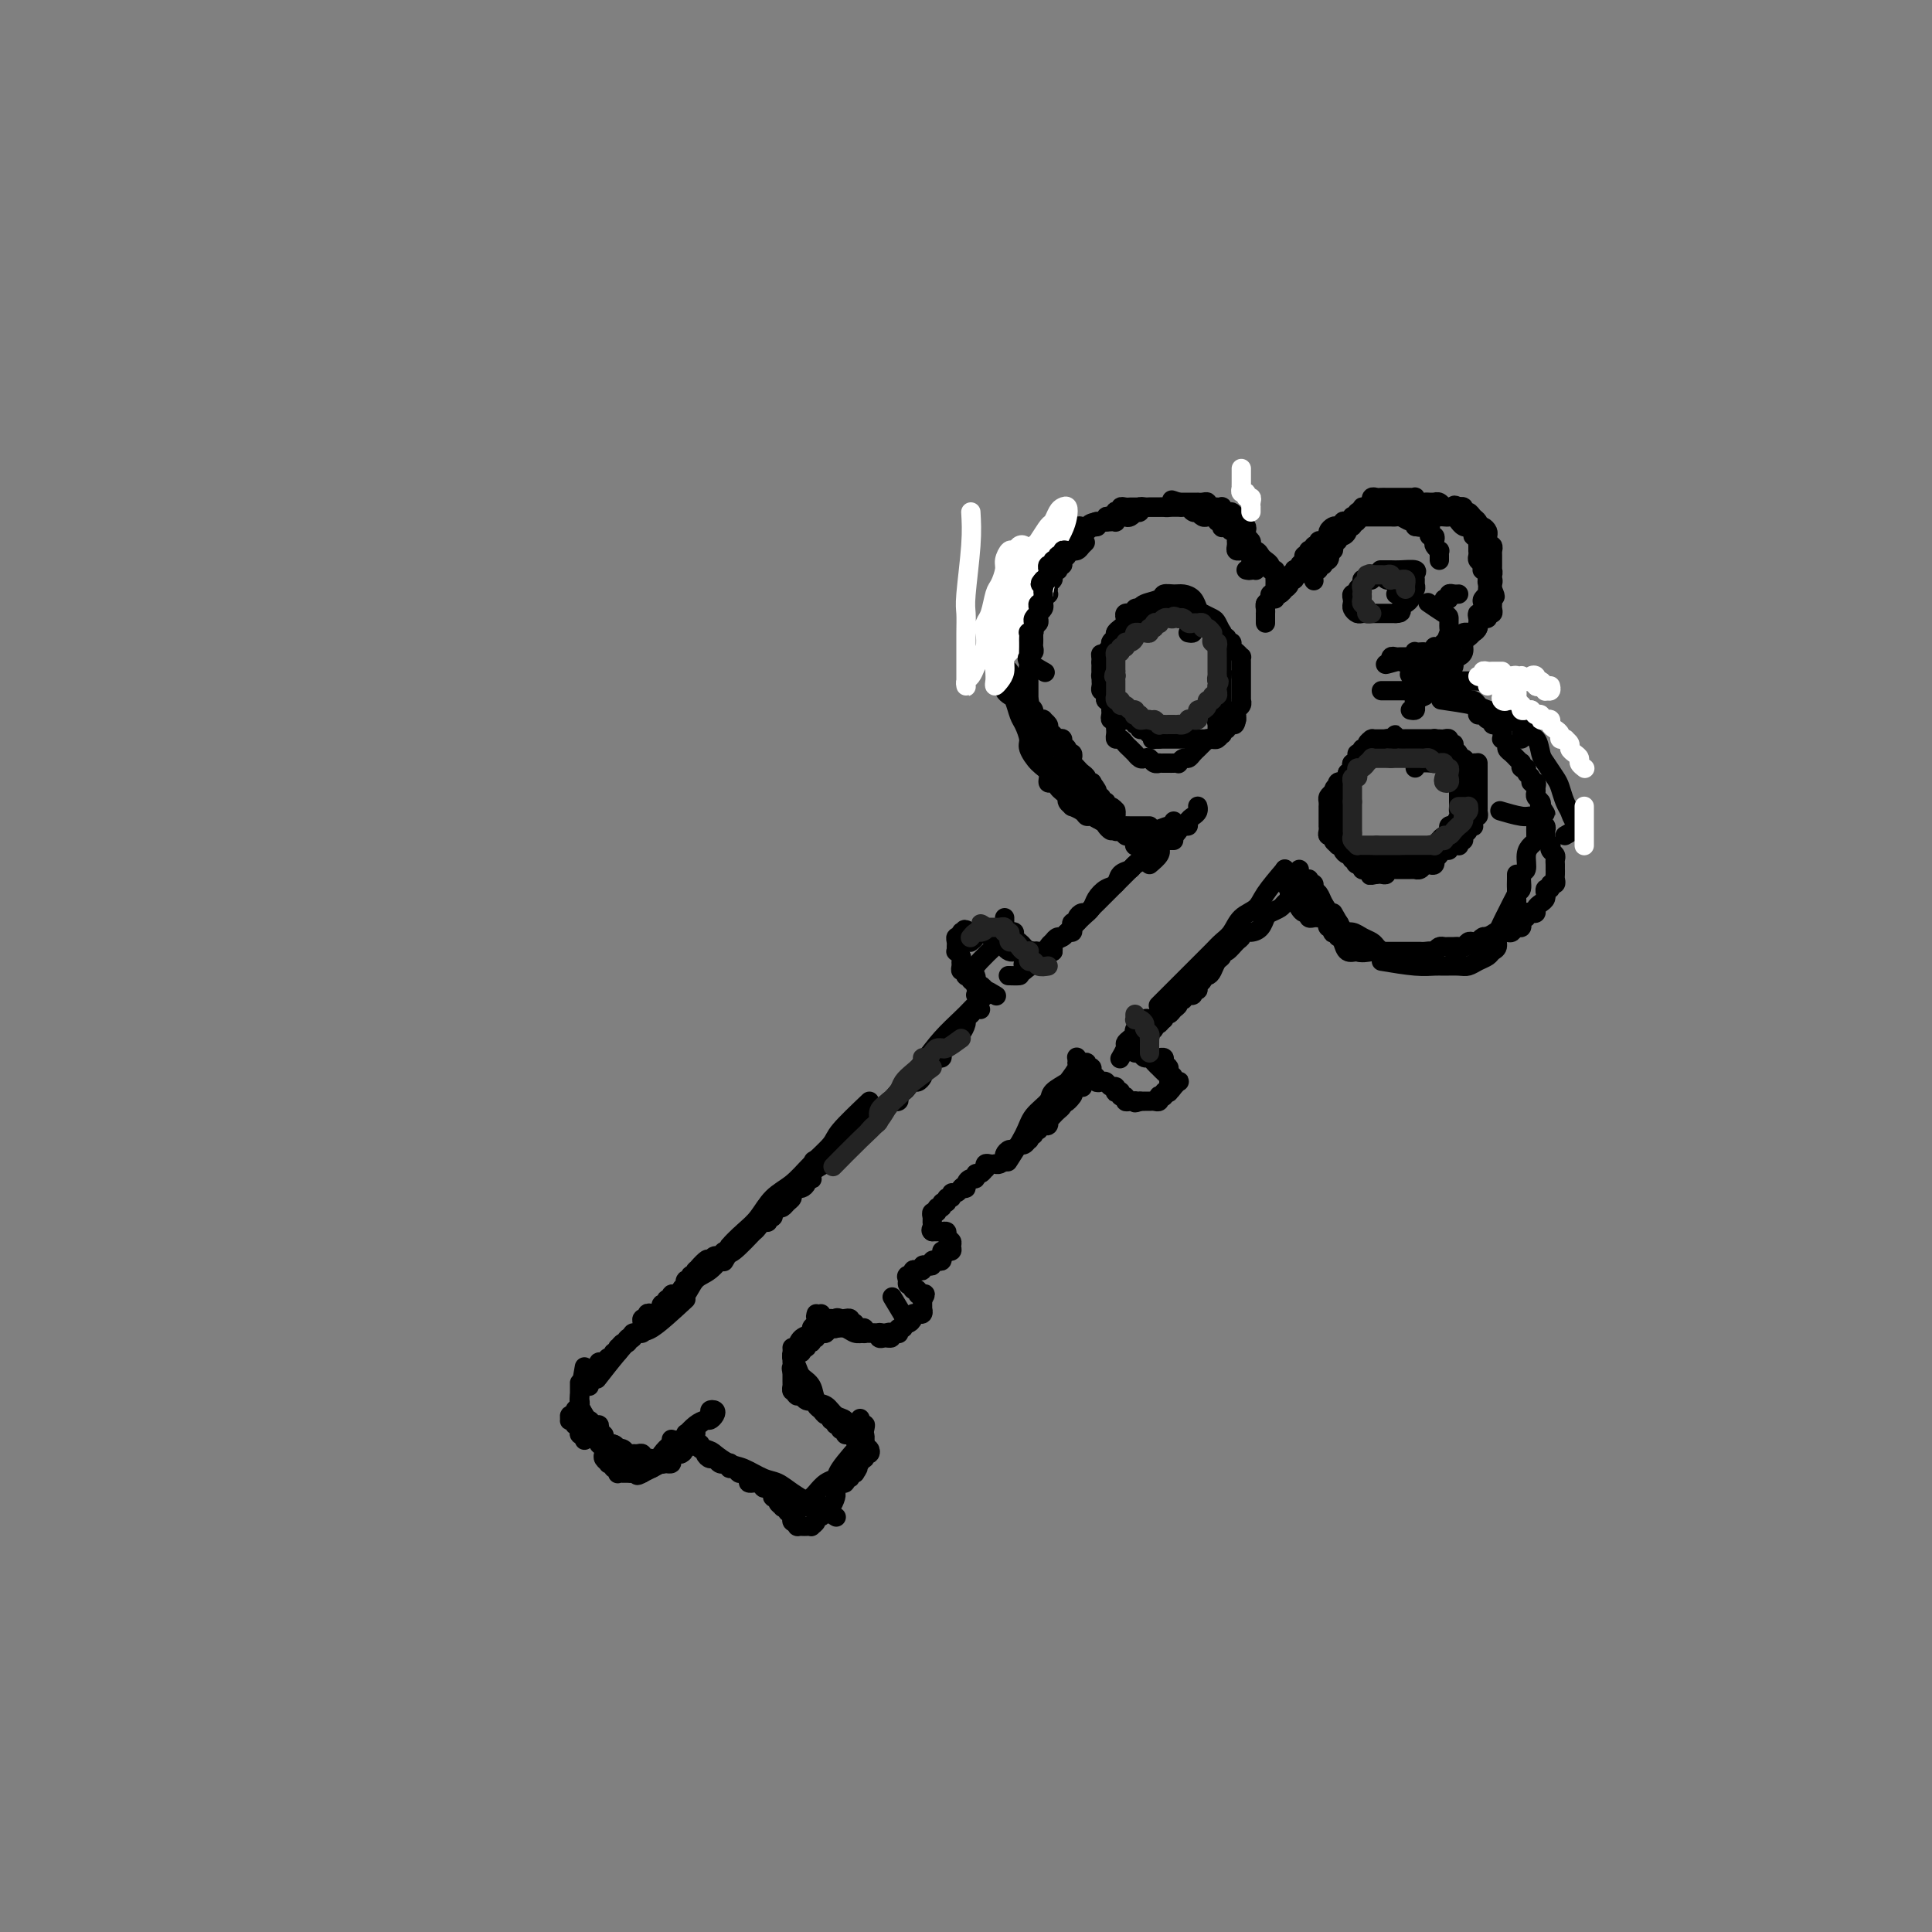 <svg viewBox='0 0 400 400' version='1.1' xmlns='http://www.w3.org/2000/svg' xmlns:xlink='http://www.w3.org/1999/xlink'><rect x="0" y="0" width="400" height="400" fill="#808080" stroke="none"/><g fill='none' stroke='rgb(0,0,0)' stroke-width='4' stroke-linecap='round' stroke-linejoin='round'><path d='M260,118c0.001,-0.025 0.001,-0.049 0,0c-0.001,0.049 -0.004,0.172 0,0c0.004,-0.172 0.016,-0.639 0,-1c-0.016,-0.361 -0.061,-0.618 0,-1c0.061,-0.382 0.228,-0.891 0,-1c-0.228,-0.109 -0.849,0.182 -1,0c-0.151,-0.182 0.170,-0.837 0,-1c-0.170,-0.163 -0.830,0.168 -1,0c-0.170,-0.168 0.152,-0.834 0,-1c-0.152,-0.166 -0.777,0.167 -1,0c-0.223,-0.167 -0.045,-0.833 0,-1c0.045,-0.167 -0.043,0.166 0,0c0.043,-0.166 0.219,-0.832 0,-1c-0.219,-0.168 -0.832,0.161 -1,0c-0.168,-0.161 0.109,-0.813 0,-1c-0.109,-0.187 -0.602,0.089 -1,0c-0.398,-0.089 -0.699,-0.545 -1,-1'/><path d='M254,109c-1.150,-1.410 -1.025,-0.434 -1,0c0.025,0.434 -0.049,0.327 0,0c0.049,-0.327 0.220,-0.872 0,-1c-0.220,-0.128 -0.832,0.163 -1,0c-0.168,-0.163 0.109,-0.779 0,-1c-0.109,-0.221 -0.603,-0.045 -1,0c-0.397,0.045 -0.698,-0.039 -1,0c-0.302,0.039 -0.606,0.203 -1,0c-0.394,-0.203 -0.879,-0.772 -1,-1c-0.121,-0.228 0.121,-0.114 0,0c-0.121,0.114 -0.606,0.227 -1,0c-0.394,-0.227 -0.697,-0.793 -1,-1c-0.303,-0.207 -0.606,-0.056 -1,0c-0.394,0.056 -0.879,0.015 -1,0c-0.121,-0.015 0.121,-0.004 0,0c-0.121,0.004 -0.606,0.001 -1,0c-0.394,-0.001 -0.697,-0.000 -1,0c-0.303,0.000 -0.606,0.000 -1,0c-0.394,-0.000 -0.879,-0.000 -1,0c-0.121,0.000 0.123,0.000 0,0c-0.123,-0.000 -0.611,-0.000 -1,0c-0.389,0.000 -0.678,0.000 -1,0c-0.322,-0.000 -0.678,-0.000 -1,0c-0.322,0.000 -0.611,0.000 -1,0c-0.389,-0.000 -0.879,-0.001 -1,0c-0.121,0.001 0.126,0.004 0,0c-0.126,-0.004 -0.626,-0.015 -1,0c-0.374,0.015 -0.622,0.056 -1,0c-0.378,-0.056 -0.885,-0.207 -1,0c-0.115,0.207 0.163,0.774 0,1c-0.163,0.226 -0.766,0.112 -1,0c-0.234,-0.112 -0.101,-0.222 0,0c0.101,0.222 0.168,0.778 0,1c-0.168,0.222 -0.570,0.112 -1,0c-0.430,-0.112 -0.889,-0.226 -1,0c-0.111,0.226 0.124,0.792 0,1c-0.124,0.208 -0.607,0.060 -1,0c-0.393,-0.060 -0.697,-0.030 -1,0'/><path d='M227,108c-2.875,0.687 -0.563,0.905 0,1c0.563,0.095 -0.622,0.067 -1,0c-0.378,-0.067 0.053,-0.173 0,0c-0.053,0.173 -0.589,0.624 -1,1c-0.411,0.376 -0.698,0.675 -1,1c-0.302,0.325 -0.621,0.675 -1,1c-0.379,0.325 -0.818,0.626 -1,1c-0.182,0.374 -0.105,0.821 0,1c0.105,0.179 0.239,0.091 0,0c-0.239,-0.091 -0.852,-0.183 -1,0c-0.148,0.183 0.170,0.641 0,1c-0.170,0.359 -0.829,0.617 -1,1c-0.171,0.383 0.146,0.890 0,1c-0.146,0.110 -0.756,-0.178 -1,0c-0.244,0.178 -0.122,0.821 0,1c0.122,0.179 0.243,-0.106 0,0c-0.243,0.106 -0.850,0.602 -1,1c-0.150,0.398 0.156,0.699 0,1c-0.156,0.301 -0.773,0.602 -1,1c-0.227,0.398 -0.065,0.894 0,1c0.065,0.106 0.031,-0.179 0,0c-0.031,0.179 -0.060,0.821 0,1c0.060,0.179 0.208,-0.106 0,0c-0.208,0.106 -0.774,0.602 -1,1c-0.226,0.398 -0.113,0.698 0,1c0.113,0.302 0.228,0.606 0,1c-0.228,0.394 -0.797,0.879 -1,1c-0.203,0.121 -0.040,-0.121 0,0c0.040,0.121 -0.042,0.606 0,1c0.042,0.394 0.207,0.697 0,1c-0.207,0.303 -0.788,0.606 -1,1c-0.212,0.394 -0.057,0.879 0,1c0.057,0.121 0.016,-0.121 0,0c-0.016,0.121 -0.008,0.606 0,1c0.008,0.394 0.016,0.698 0,1c-0.016,0.302 -0.057,0.602 0,1c0.057,0.398 0.211,0.894 0,1c-0.211,0.106 -0.789,-0.179 -1,0c-0.211,0.179 -0.057,0.821 0,1c0.057,0.179 0.015,-0.106 0,0c-0.015,0.106 -0.004,0.602 0,1c0.004,0.398 0.002,0.699 0,1'/><path d='M213,138c-0.774,3.102 -0.207,1.356 0,1c0.207,-0.356 0.056,0.678 0,1c-0.056,0.322 -0.015,-0.069 0,0c0.015,0.069 0.004,0.597 0,1c-0.004,0.403 -0.001,0.682 0,1c0.001,0.318 0.000,0.677 0,1c-0.000,0.323 0.000,0.611 0,1c-0.000,0.389 -0.001,0.877 0,1c0.001,0.123 0.004,-0.121 0,0c-0.004,0.121 -0.015,0.606 0,1c0.015,0.394 0.055,0.697 0,1c-0.055,0.303 -0.207,0.606 0,1c0.207,0.394 0.772,0.880 1,1c0.228,0.120 0.117,-0.127 0,0c-0.117,0.127 -0.241,0.626 0,1c0.241,0.374 0.848,0.622 1,1c0.152,0.378 -0.152,0.885 0,1c0.152,0.115 0.759,-0.163 1,0c0.241,0.163 0.117,0.766 0,1c-0.117,0.234 -0.227,0.100 0,0c0.227,-0.100 0.792,-0.167 1,0c0.208,0.167 0.060,0.569 0,1c-0.060,0.431 -0.031,0.890 0,1c0.031,0.110 0.065,-0.129 0,0c-0.065,0.129 -0.229,0.627 0,1c0.229,0.373 0.850,0.621 1,1c0.150,0.379 -0.171,0.889 0,1c0.171,0.111 0.833,-0.178 1,0c0.167,0.178 -0.162,0.822 0,1c0.162,0.178 0.813,-0.111 1,0c0.187,0.111 -0.091,0.621 0,1c0.091,0.379 0.549,0.626 1,1c0.451,0.374 0.894,0.874 1,1c0.106,0.126 -0.126,-0.121 0,0c0.126,0.121 0.608,0.611 1,1c0.392,0.389 0.694,0.679 1,1c0.306,0.321 0.617,0.674 1,1c0.383,0.326 0.837,0.626 1,1c0.163,0.374 0.033,0.821 0,1c-0.033,0.179 0.029,0.090 0,0c-0.029,-0.090 -0.149,-0.182 0,0c0.149,0.182 0.566,0.636 1,1c0.434,0.364 0.886,0.636 1,1c0.114,0.364 -0.110,0.818 0,1c0.110,0.182 0.555,0.091 1,0'/><path d='M229,170c2.255,3.316 0.393,1.607 0,1c-0.393,-0.607 0.682,-0.111 1,0c0.318,0.111 -0.122,-0.163 0,0c0.122,0.163 0.806,0.762 1,1c0.194,0.238 -0.102,0.115 0,0c0.102,-0.115 0.602,-0.223 1,0c0.398,0.223 0.694,0.778 1,1c0.306,0.222 0.621,0.112 1,0c0.379,-0.112 0.823,-0.226 1,0c0.177,0.226 0.089,0.793 0,1c-0.089,0.207 -0.179,0.056 0,0c0.179,-0.056 0.626,-0.015 1,0c0.374,0.015 0.674,0.004 1,0c0.326,-0.004 0.679,-0.001 1,0c0.321,0.001 0.611,0.000 1,0c0.389,-0.000 0.879,-0.000 1,0c0.121,0.000 -0.125,0.000 0,0c0.125,-0.000 0.621,-0.000 1,0c0.379,0.000 0.640,0.000 1,0c0.360,-0.000 0.817,-0.000 1,0c0.183,0.000 0.091,0.000 0,0'/><path d='M264,124c0.000,-0.447 0.000,-0.893 0,-1c-0.000,-0.107 -0.000,0.126 0,0c0.000,-0.126 0.001,-0.612 0,-1c-0.001,-0.388 -0.004,-0.677 0,-1c0.004,-0.323 0.016,-0.678 0,-1c-0.016,-0.322 -0.060,-0.611 0,-1c0.060,-0.389 0.223,-0.877 0,-1c-0.223,-0.123 -0.832,0.121 -1,0c-0.168,-0.121 0.106,-0.607 0,-1c-0.106,-0.393 -0.591,-0.694 -1,-1c-0.409,-0.306 -0.740,-0.617 -1,-1c-0.260,-0.383 -0.448,-0.837 -1,-1c-0.552,-0.163 -1.468,-0.033 -2,0c-0.532,0.033 -0.678,-0.030 -1,0c-0.322,0.030 -0.818,0.152 -1,0c-0.182,-0.152 -0.049,-0.579 0,-1c0.049,-0.421 0.014,-0.834 0,-1c-0.014,-0.166 -0.007,-0.083 0,0'/><path d='M262,125c0.455,-0.309 0.911,-0.618 1,-1c0.089,-0.382 -0.187,-0.837 0,-1c0.187,-0.163 0.839,-0.032 1,0c0.161,0.032 -0.168,-0.033 0,0c0.168,0.033 0.832,0.164 1,0c0.168,-0.164 -0.161,-0.622 0,-1c0.161,-0.378 0.813,-0.676 1,-1c0.187,-0.324 -0.089,-0.674 0,-1c0.089,-0.326 0.545,-0.626 1,-1c0.455,-0.374 0.911,-0.821 1,-1c0.089,-0.179 -0.187,-0.091 0,0c0.187,0.091 0.839,0.183 1,0c0.161,-0.183 -0.167,-0.641 0,-1c0.167,-0.359 0.830,-0.618 1,-1c0.170,-0.382 -0.152,-0.887 0,-1c0.152,-0.113 0.777,0.167 1,0c0.223,-0.167 0.045,-0.781 0,-1c-0.045,-0.219 0.045,-0.044 0,0c-0.045,0.044 -0.223,-0.045 0,0c0.223,0.045 0.847,0.223 1,0c0.153,-0.223 -0.165,-0.847 0,-1c0.165,-0.153 0.814,0.167 1,0c0.186,-0.167 -0.091,-0.819 0,-1c0.091,-0.181 0.549,0.109 1,0c0.451,-0.109 0.895,-0.617 1,-1c0.105,-0.383 -0.130,-0.642 0,-1c0.130,-0.358 0.626,-0.814 1,-1c0.374,-0.186 0.626,-0.101 1,0c0.374,0.101 0.871,0.220 1,0c0.129,-0.220 -0.110,-0.777 0,-1c0.110,-0.223 0.568,-0.112 1,0c0.432,0.112 0.837,0.226 1,0c0.163,-0.226 0.082,-0.792 0,-1c-0.082,-0.208 -0.166,-0.060 0,0c0.166,0.060 0.583,0.030 1,0'/><path d='M281,107c3.118,-3.007 1.413,-1.524 1,-1c-0.413,0.524 0.466,0.088 1,0c0.534,-0.088 0.721,0.173 1,0c0.279,-0.173 0.648,-0.778 1,-1c0.352,-0.222 0.686,-0.059 1,0c0.314,0.059 0.609,0.016 1,0c0.391,-0.016 0.878,-0.004 1,0c0.122,0.004 -0.122,0.001 0,0c0.122,-0.001 0.611,-0.000 1,0c0.389,0.000 0.678,0.000 1,0c0.322,-0.000 0.678,-0.001 1,0c0.322,0.001 0.611,0.004 1,0c0.389,-0.004 0.877,-0.015 1,0c0.123,0.015 -0.121,0.056 0,0c0.121,-0.056 0.606,-0.207 1,0c0.394,0.207 0.697,0.774 1,1c0.303,0.226 0.606,0.113 1,0c0.394,-0.113 0.879,-0.226 1,0c0.121,0.226 -0.123,0.792 0,1c0.123,0.208 0.611,0.060 1,0c0.389,-0.060 0.678,-0.031 1,0c0.322,0.031 0.677,0.065 1,0c0.323,-0.065 0.612,-0.227 1,0c0.388,0.227 0.873,0.845 1,1c0.127,0.155 -0.106,-0.152 0,0c0.106,0.152 0.549,0.763 1,1c0.451,0.237 0.909,0.101 1,0c0.091,-0.101 -0.186,-0.168 0,0c0.186,0.168 0.834,0.571 1,1c0.166,0.429 -0.152,0.884 0,1c0.152,0.116 0.773,-0.109 1,0c0.227,0.109 0.061,0.550 0,1c-0.061,0.450 -0.016,0.908 0,1c0.016,0.092 0.003,-0.183 0,0c-0.003,0.183 0.003,0.822 0,1c-0.003,0.178 -0.015,-0.106 0,0c0.015,0.106 0.055,0.602 0,1c-0.055,0.398 -0.207,0.698 0,1c0.207,0.302 0.772,0.607 1,1c0.228,0.393 0.117,0.875 0,1c-0.117,0.125 -0.242,-0.107 0,0c0.242,0.107 0.849,0.554 1,1c0.151,0.446 -0.155,0.893 0,1c0.155,0.107 0.773,-0.125 1,0c0.227,0.125 0.065,0.607 0,1c-0.065,0.393 -0.032,0.696 0,1'/><path d='M309,122c1.083,2.405 0.290,1.418 0,1c-0.290,-0.418 -0.077,-0.266 0,0c0.077,0.266 0.017,0.644 0,1c-0.017,0.356 0.010,0.688 0,1c-0.010,0.312 -0.058,0.605 0,1c0.058,0.395 0.222,0.894 0,1c-0.222,0.106 -0.829,-0.179 -1,0c-0.171,0.179 0.095,0.822 0,1c-0.095,0.178 -0.551,-0.110 -1,0c-0.449,0.110 -0.890,0.618 -1,1c-0.110,0.382 0.111,0.637 0,1c-0.111,0.363 -0.556,0.833 -1,1c-0.444,0.167 -0.889,0.031 -1,0c-0.111,-0.031 0.111,0.043 0,0c-0.111,-0.043 -0.554,-0.204 -1,0c-0.446,0.204 -0.893,0.772 -1,1c-0.107,0.228 0.126,0.117 0,0c-0.126,-0.117 -0.612,-0.241 -1,0c-0.388,0.241 -0.677,0.848 -1,1c-0.323,0.152 -0.678,-0.152 -1,0c-0.322,0.152 -0.611,0.759 -1,1c-0.389,0.241 -0.877,0.117 -1,0c-0.123,-0.117 0.121,-0.227 0,0c-0.121,0.227 -0.607,0.792 -1,1c-0.393,0.208 -0.693,0.060 -1,0c-0.307,-0.060 -0.621,-0.030 -1,0c-0.379,0.030 -0.822,0.061 -1,0c-0.178,-0.061 -0.089,-0.212 0,0c0.089,0.212 0.179,0.789 0,1c-0.179,0.211 -0.626,0.055 -1,0c-0.374,-0.055 -0.675,-0.011 -1,0c-0.325,0.011 -0.676,-0.011 -1,0c-0.324,0.011 -0.623,0.055 -1,0c-0.377,-0.055 -0.833,-0.211 -1,0c-0.167,0.211 -0.045,0.788 0,1c0.045,0.212 0.013,0.061 0,0c-0.013,-0.061 -0.006,-0.030 0,0'/><path d='M288,137c-2.606,1.084 -0.120,0.294 1,0c1.120,-0.294 0.874,-0.093 1,0c0.126,0.093 0.625,0.076 1,0c0.375,-0.076 0.625,-0.213 1,0c0.375,0.213 0.874,0.774 1,1c0.126,0.226 -0.120,0.117 0,0c0.120,-0.117 0.605,-0.241 1,0c0.395,0.241 0.698,0.848 1,1c0.302,0.152 0.602,-0.151 1,0c0.398,0.151 0.894,0.757 1,1c0.106,0.243 -0.179,0.122 0,0c0.179,-0.122 0.821,-0.244 1,0c0.179,0.244 -0.106,0.854 0,1c0.106,0.146 0.602,-0.172 1,0c0.398,0.172 0.698,0.833 1,1c0.302,0.167 0.606,-0.162 1,0c0.394,0.162 0.879,0.813 1,1c0.121,0.187 -0.122,-0.090 0,0c0.122,0.090 0.607,0.549 1,1c0.393,0.451 0.693,0.896 1,1c0.307,0.104 0.621,-0.131 1,0c0.379,0.131 0.822,0.628 1,1c0.178,0.372 0.090,0.621 0,1c-0.090,0.379 -0.183,0.890 0,1c0.183,0.110 0.640,-0.182 1,0c0.360,0.182 0.622,0.836 1,1c0.378,0.164 0.872,-0.164 1,0c0.128,0.164 -0.109,0.818 0,1c0.109,0.182 0.564,-0.110 1,0c0.436,0.110 0.853,0.621 1,1c0.147,0.379 0.025,0.626 0,1c-0.025,0.374 0.049,0.874 0,1c-0.049,0.126 -0.221,-0.121 0,0c0.221,0.121 0.833,0.611 1,1c0.167,0.389 -0.113,0.679 0,1c0.113,0.321 0.619,0.673 1,1c0.381,0.327 0.637,0.627 1,1c0.363,0.373 0.833,0.817 1,1c0.167,0.183 0.029,0.105 0,0c-0.029,-0.105 0.049,-0.236 0,0c-0.049,0.236 -0.224,0.838 0,1c0.224,0.162 0.849,-0.115 1,0c0.151,0.115 -0.170,0.622 0,1c0.170,0.378 0.830,0.626 1,1c0.170,0.374 -0.152,0.874 0,1c0.152,0.126 0.776,-0.121 1,0c0.224,0.121 0.046,0.610 0,1c-0.046,0.390 0.039,0.682 0,1c-0.039,0.318 -0.203,0.663 0,1c0.203,0.337 0.772,0.668 1,1c0.228,0.332 0.114,0.666 0,1'/><path d='M319,167c2.007,3.140 0.524,0.491 0,0c-0.524,-0.491 -0.087,1.178 0,2c0.087,0.822 -0.174,0.797 0,1c0.174,0.203 0.782,0.633 1,1c0.218,0.367 0.045,0.672 0,1c-0.045,0.328 0.040,0.679 0,1c-0.040,0.321 -0.203,0.611 0,1c0.203,0.389 0.772,0.878 1,1c0.228,0.122 0.114,-0.122 0,0c-0.114,0.122 -0.227,0.611 0,1c0.227,0.389 0.793,0.678 1,1c0.207,0.322 0.056,0.678 0,1c-0.056,0.322 -0.015,0.611 0,1c0.015,0.389 0.005,0.879 0,1c-0.005,0.121 -0.005,-0.126 0,0c0.005,0.126 0.017,0.626 0,1c-0.017,0.374 -0.061,0.621 0,1c0.061,0.379 0.227,0.890 0,1c-0.227,0.110 -0.846,-0.182 -1,0c-0.154,0.182 0.155,0.836 0,1c-0.155,0.164 -0.776,-0.163 -1,0c-0.224,0.163 -0.050,0.817 0,1c0.050,0.183 -0.024,-0.105 0,0c0.024,0.105 0.147,0.603 0,1c-0.147,0.397 -0.565,0.694 -1,1c-0.435,0.306 -0.886,0.622 -1,1c-0.114,0.378 0.109,0.818 0,1c-0.109,0.182 -0.551,0.105 -1,0c-0.449,-0.105 -0.905,-0.240 -1,0c-0.095,0.240 0.172,0.853 0,1c-0.172,0.147 -0.781,-0.172 -1,0c-0.219,0.172 -0.048,0.834 0,1c0.048,0.166 -0.028,-0.166 0,0c0.028,0.166 0.161,0.829 0,1c-0.161,0.171 -0.617,-0.151 -1,0c-0.383,0.151 -0.694,0.776 -1,1c-0.306,0.224 -0.607,0.046 -1,0c-0.393,-0.046 -0.879,0.041 -1,0c-0.121,-0.041 0.123,-0.208 0,0c-0.123,0.208 -0.611,0.792 -1,1c-0.389,0.208 -0.678,0.042 -1,0c-0.322,-0.042 -0.678,0.042 -1,0c-0.322,-0.042 -0.611,-0.208 -1,0c-0.389,0.208 -0.878,0.792 -1,1c-0.122,0.208 0.122,0.042 0,0c-0.122,-0.042 -0.610,0.041 -1,0c-0.390,-0.041 -0.682,-0.207 -1,0c-0.318,0.207 -0.663,0.788 -1,1c-0.337,0.212 -0.668,0.056 -1,0c-0.332,-0.056 -0.666,-0.012 -1,0c-0.334,0.012 -0.667,-0.007 -1,0c-0.333,0.007 -0.667,0.040 -1,0c-0.333,-0.040 -0.667,-0.154 -1,0c-0.333,0.154 -0.667,0.577 -1,1'/><path d='M297,197c-2.653,0.619 -1.284,0.166 -1,0c0.284,-0.166 -0.515,-0.044 -1,0c-0.485,0.044 -0.655,0.012 -1,0c-0.345,-0.012 -0.866,-0.003 -1,0c-0.134,0.003 0.119,0.001 0,0c-0.119,-0.001 -0.610,-0.000 -1,0c-0.390,0.000 -0.678,0.000 -1,0c-0.322,-0.000 -0.678,-0.000 -1,0c-0.322,0.000 -0.611,0.000 -1,0c-0.389,-0.000 -0.877,-0.000 -1,0c-0.123,0.000 0.121,0.000 0,0c-0.121,-0.000 -0.606,-0.000 -1,0c-0.394,0.000 -0.697,0.000 -1,0c-0.303,-0.000 -0.606,-0.000 -1,0c-0.394,0.000 -0.879,0.001 -1,0c-0.121,-0.001 0.121,-0.004 0,0c-0.121,0.004 -0.606,0.016 -1,0c-0.394,-0.016 -0.697,-0.061 -1,0c-0.303,0.061 -0.607,0.228 -1,0c-0.393,-0.228 -0.875,-0.850 -1,-1c-0.125,-0.150 0.106,0.171 0,0c-0.106,-0.171 -0.549,-0.834 -1,-1c-0.451,-0.166 -0.909,0.165 -1,0c-0.091,-0.165 0.186,-0.828 0,-1c-0.186,-0.172 -0.833,0.146 -1,0c-0.167,-0.146 0.148,-0.756 0,-1c-0.148,-0.244 -0.758,-0.122 -1,0c-0.242,0.122 -0.114,0.243 0,0c0.114,-0.243 0.216,-0.849 0,-1c-0.216,-0.151 -0.751,0.152 -1,0c-0.249,-0.152 -0.214,-0.758 0,-1c0.214,-0.242 0.607,-0.121 1,0'/><path d='M276,191c-0.711,-0.933 0.511,-0.267 1,0c0.489,0.267 0.244,0.133 0,0'/><path d='M271,183c-0.120,0.026 -0.240,0.051 0,0c0.240,-0.051 0.839,-0.180 1,0c0.161,0.180 -0.116,0.667 0,1c0.116,0.333 0.626,0.512 1,1c0.374,0.488 0.611,1.285 1,2c0.389,0.715 0.930,1.348 1,2c0.070,0.652 -0.329,1.323 0,2c0.329,0.677 1.387,1.358 2,2c0.613,0.642 0.781,1.244 1,2c0.219,0.756 0.490,1.667 1,2c0.510,0.333 1.261,0.089 2,0c0.739,-0.089 1.468,-0.024 2,0c0.532,0.024 0.866,0.007 1,0c0.134,-0.007 0.067,-0.003 0,0'/><path d='M276,189c1.164,2.060 2.328,4.121 3,5c0.672,0.879 0.852,0.578 1,1c0.148,0.422 0.265,1.567 1,2c0.735,0.433 2.088,0.155 3,0c0.912,-0.155 1.382,-0.185 2,0c0.618,0.185 1.384,0.586 2,1c0.616,0.414 1.082,0.843 2,1c0.918,0.157 2.288,0.043 3,0c0.712,-0.043 0.765,-0.014 1,0c0.235,0.014 0.651,0.014 1,0c0.349,-0.014 0.629,-0.042 1,0c0.371,0.042 0.831,0.156 1,0c0.169,-0.156 0.045,-0.580 0,-1c-0.045,-0.420 -0.013,-0.834 0,-1c0.013,-0.166 0.006,-0.083 0,0'/><path d='M286,199c2.545,0.423 5.091,0.846 7,1c1.909,0.154 3.183,0.038 4,0c0.817,-0.038 1.178,0.001 2,0c0.822,-0.001 2.104,-0.042 3,0c0.896,0.042 1.407,0.167 2,0c0.593,-0.167 1.268,-0.626 2,-1c0.732,-0.374 1.520,-0.664 2,-1c0.480,-0.336 0.650,-0.717 1,-1c0.350,-0.283 0.878,-0.468 1,-1c0.122,-0.532 -0.163,-1.411 0,-2c0.163,-0.589 0.775,-0.889 1,-1c0.225,-0.111 0.064,-0.032 0,0c-0.064,0.032 -0.032,0.016 0,0'/><path d='M301,197c2.756,-1.202 5.512,-2.405 7,-3c1.488,-0.595 1.709,-0.583 2,-1c0.291,-0.417 0.652,-1.262 1,-2c0.348,-0.738 0.682,-1.367 1,-2c0.318,-0.633 0.621,-1.270 1,-2c0.379,-0.730 0.834,-1.555 1,-2c0.166,-0.445 0.045,-0.511 0,-1c-0.045,-0.489 -0.012,-1.401 0,-2c0.012,-0.599 0.003,-0.885 0,-1c-0.003,-0.115 -0.002,-0.057 0,0'/><path d='M314,184c-0.000,-0.089 -0.001,-0.178 0,0c0.001,0.178 0.002,0.624 0,1c-0.002,0.376 -0.008,0.683 0,1c0.008,0.317 0.030,0.646 0,1c-0.030,0.354 -0.111,0.734 0,1c0.111,0.266 0.415,0.418 0,1c-0.415,0.582 -1.547,1.595 -2,2c-0.453,0.405 -0.226,0.203 0,0'/><path d='M306,195c2.022,-1.070 4.043,-2.140 5,-3c0.957,-0.860 0.849,-1.509 1,-2c0.151,-0.491 0.561,-0.822 1,-1c0.439,-0.178 0.906,-0.203 1,-1c0.094,-0.797 -0.186,-2.367 0,-3c0.186,-0.633 0.837,-0.330 1,-1c0.163,-0.670 -0.163,-2.312 0,-3c0.163,-0.688 0.814,-0.421 1,-1c0.186,-0.579 -0.094,-2.005 0,-3c0.094,-0.995 0.561,-1.558 1,-2c0.439,-0.442 0.850,-0.762 1,-1c0.150,-0.238 0.037,-0.393 0,-1c-0.037,-0.607 0.001,-1.664 0,-2c-0.001,-0.336 -0.039,0.050 0,0c0.039,-0.050 0.157,-0.535 0,-1c-0.157,-0.465 -0.588,-0.908 -1,-1c-0.412,-0.092 -0.803,0.168 -2,0c-1.197,-0.168 -3.199,-0.762 -4,-1c-0.801,-0.238 -0.400,-0.119 0,0'/><path d='M292,147c0.427,0.081 0.853,0.162 1,0c0.147,-0.162 0.014,-0.568 0,-1c-0.014,-0.432 0.092,-0.889 0,-1c-0.092,-0.111 -0.380,0.124 0,0c0.380,-0.124 1.429,-0.608 2,-1c0.571,-0.392 0.663,-0.694 1,-1c0.337,-0.306 0.921,-0.618 1,-1c0.079,-0.382 -0.345,-0.834 0,-1c0.345,-0.166 1.458,-0.044 2,0c0.542,0.044 0.511,0.012 1,0c0.489,-0.012 1.497,-0.003 2,0c0.503,0.003 0.502,-0.000 1,0c0.498,0.000 1.495,0.004 2,0c0.505,-0.004 0.517,-0.016 1,0c0.483,0.016 1.435,0.059 2,0c0.565,-0.059 0.743,-0.219 1,0c0.257,0.219 0.594,0.817 1,1c0.406,0.183 0.882,-0.050 1,0c0.118,0.050 -0.122,0.383 0,1c0.122,0.617 0.607,1.517 1,2c0.393,0.483 0.694,0.550 1,1c0.306,0.450 0.618,1.284 1,2c0.382,0.716 0.834,1.316 1,2c0.166,0.684 0.045,1.453 0,2c-0.045,0.547 -0.013,0.870 0,1c0.013,0.130 0.006,0.065 0,0'/><path d='M324,173c1.357,-0.782 2.714,-1.565 3,-2c0.286,-0.435 -0.500,-0.524 -1,-1c-0.500,-0.476 -0.715,-1.339 -1,-2c-0.285,-0.661 -0.640,-1.120 -1,-2c-0.360,-0.880 -0.725,-2.180 -1,-3c-0.275,-0.820 -0.459,-1.160 -1,-2c-0.541,-0.840 -1.438,-2.179 -2,-3c-0.562,-0.821 -0.789,-1.123 -1,-2c-0.211,-0.877 -0.408,-2.329 -1,-3c-0.592,-0.671 -1.580,-0.561 -2,-1c-0.420,-0.439 -0.272,-1.427 -1,-2c-0.728,-0.573 -2.333,-0.732 -3,-1c-0.667,-0.268 -0.397,-0.646 -1,-1c-0.603,-0.354 -2.079,-0.682 -3,-1c-0.921,-0.318 -1.286,-0.624 -3,-1c-1.714,-0.376 -4.775,-0.822 -6,-1c-1.225,-0.178 -0.612,-0.089 0,0'/><path d='M294,144c0.521,0.113 1.041,0.226 1,0c-0.041,-0.226 -0.645,-0.793 -1,-1c-0.355,-0.207 -0.462,-0.056 -1,0c-0.538,0.056 -1.507,0.015 -2,0c-0.493,-0.015 -0.511,-0.004 -1,0c-0.489,0.004 -1.451,0.001 -2,0c-0.549,-0.001 -0.686,-0.000 -1,0c-0.314,0.000 -0.804,0.000 -1,0c-0.196,-0.000 -0.098,-0.000 0,0'/><path d='M294,144c0.000,0.000 0.100,0.100 0.1,0.1'/><path d='M294,144c-0.833,-1.667 -1.667,-3.333 -2,-4c-0.333,-0.667 -0.167,-0.333 0,0'/><path d='M293,140c1.992,-1.728 3.984,-3.456 5,-4c1.016,-0.544 1.057,0.096 1,0c-0.057,-0.096 -0.212,-0.928 0,-2c0.212,-1.072 0.792,-2.386 1,-3c0.208,-0.614 0.045,-0.529 0,-1c-0.045,-0.471 0.029,-1.497 0,-2c-0.029,-0.503 -0.162,-0.481 -1,-1c-0.838,-0.519 -2.382,-1.577 -3,-2c-0.618,-0.423 -0.309,-0.212 0,0'/><path d='M289,123c0.428,0.081 0.857,0.162 1,0c0.143,-0.162 0.001,-0.565 0,-1c-0.001,-0.435 0.140,-0.900 0,-1c-0.140,-0.100 -0.562,0.166 -1,0c-0.438,-0.166 -0.890,-0.762 -1,-1c-0.110,-0.238 0.124,-0.117 0,0c-0.124,0.117 -0.607,0.231 -1,0c-0.393,-0.231 -0.696,-0.808 -1,-1c-0.304,-0.192 -0.607,0.000 -1,0c-0.393,-0.000 -0.875,-0.193 -1,0c-0.125,0.193 0.106,0.772 0,1c-0.106,0.228 -0.549,0.103 -1,0c-0.451,-0.103 -0.909,-0.186 -1,0c-0.091,0.186 0.186,0.641 0,1c-0.186,0.359 -0.834,0.621 -1,1c-0.166,0.379 0.151,0.875 0,1c-0.151,0.125 -0.770,-0.120 -1,0c-0.230,0.120 -0.073,0.607 0,1c0.073,0.393 0.061,0.694 0,1c-0.061,0.306 -0.170,0.618 0,1c0.170,0.382 0.619,0.834 1,1c0.381,0.166 0.693,0.044 1,0c0.307,-0.044 0.607,-0.012 1,0c0.393,0.012 0.879,0.003 1,0c0.121,-0.003 -0.121,-0.001 0,0c0.121,0.001 0.606,0.000 1,0c0.394,-0.000 0.697,-0.000 1,0c0.303,0.000 0.607,0.000 1,0c0.393,-0.000 0.875,-0.000 1,0c0.125,0.000 -0.107,0.000 0,0c0.107,-0.000 0.554,-0.000 1,0'/><path d='M289,127c1.576,-0.024 1.014,-0.584 1,-1c-0.014,-0.416 0.518,-0.689 1,-1c0.482,-0.311 0.914,-0.661 1,-1c0.086,-0.339 -0.174,-0.668 0,-1c0.174,-0.332 0.781,-0.667 1,-1c0.219,-0.333 0.049,-0.664 0,-1c-0.049,-0.336 0.024,-0.679 0,-1c-0.024,-0.321 -0.143,-0.622 0,-1c0.143,-0.378 0.549,-0.833 0,-1c-0.549,-0.167 -2.054,-0.045 -3,0c-0.946,0.045 -1.331,0.012 -2,0c-0.669,-0.012 -1.620,-0.003 -2,0c-0.380,0.003 -0.190,0.002 0,0'/><path d='M294,141c1.148,-0.414 2.296,-0.828 3,-1c0.704,-0.172 0.963,-0.102 1,0c0.037,0.102 -0.149,0.235 0,0c0.149,-0.235 0.632,-0.837 1,-1c0.368,-0.163 0.619,0.115 1,0c0.381,-0.115 0.891,-0.621 1,-1c0.109,-0.379 -0.182,-0.630 0,-1c0.182,-0.370 0.836,-0.858 1,-1c0.164,-0.142 -0.162,0.063 0,0c0.162,-0.063 0.813,-0.395 1,-1c0.187,-0.605 -0.090,-1.485 0,-2c0.090,-0.515 0.546,-0.666 1,-1c0.454,-0.334 0.905,-0.850 1,-1c0.095,-0.150 -0.167,0.067 0,0c0.167,-0.067 0.763,-0.417 1,-1c0.237,-0.583 0.115,-1.399 0,-2c-0.115,-0.601 -0.223,-0.988 0,-1c0.223,-0.012 0.778,0.351 1,0c0.222,-0.351 0.112,-1.418 0,-2c-0.112,-0.582 -0.226,-0.681 0,-1c0.226,-0.319 0.792,-0.859 1,-1c0.208,-0.141 0.060,0.117 0,0c-0.060,-0.117 -0.030,-0.610 0,-1c0.030,-0.390 0.061,-0.678 0,-1c-0.061,-0.322 -0.212,-0.678 0,-1c0.212,-0.322 0.789,-0.611 1,-1c0.211,-0.389 0.057,-0.877 0,-1c-0.057,-0.123 -0.015,0.121 0,0c0.015,-0.121 0.004,-0.606 0,-1c-0.004,-0.394 0.000,-0.698 0,-1c-0.000,-0.302 -0.004,-0.602 0,-1c0.004,-0.398 0.015,-0.894 0,-1c-0.015,-0.106 -0.057,0.179 0,0c0.057,-0.179 0.212,-0.821 0,-1c-0.212,-0.179 -0.792,0.106 -1,0c-0.208,-0.106 -0.045,-0.603 0,-1c0.045,-0.397 -0.027,-0.694 0,-1c0.027,-0.306 0.152,-0.621 0,-1c-0.152,-0.379 -0.580,-0.822 -1,-1c-0.420,-0.178 -0.833,-0.090 -1,0c-0.167,0.090 -0.087,0.183 0,0c0.087,-0.183 0.182,-0.641 0,-1c-0.182,-0.359 -0.641,-0.618 -1,-1c-0.359,-0.382 -0.618,-0.887 -1,-1c-0.382,-0.113 -0.886,0.166 -1,0c-0.114,-0.166 0.162,-0.775 0,-1c-0.162,-0.225 -0.760,-0.064 -1,0c-0.240,0.064 -0.120,0.032 0,0'/><path d='M302,105c-1.167,-0.775 -1.086,-0.211 -1,0c0.086,0.211 0.177,0.071 0,0c-0.177,-0.071 -0.621,-0.072 -1,0c-0.379,0.072 -0.693,0.215 -1,0c-0.307,-0.215 -0.607,-0.790 -1,-1c-0.393,-0.210 -0.879,-0.055 -1,0c-0.121,0.055 0.121,0.011 0,0c-0.121,-0.011 -0.606,0.011 -1,0c-0.394,-0.011 -0.697,-0.056 -1,0c-0.303,0.056 -0.606,0.211 -1,0c-0.394,-0.211 -0.879,-0.789 -1,-1c-0.121,-0.211 0.123,-0.057 0,0c-0.123,0.057 -0.611,0.015 -1,0c-0.389,-0.015 -0.678,-0.004 -1,0c-0.322,0.004 -0.678,0.001 -1,0c-0.322,-0.001 -0.611,-0.000 -1,0c-0.389,0.000 -0.877,0.000 -1,0c-0.123,-0.000 0.121,-0.001 0,0c-0.121,0.001 -0.607,0.004 -1,0c-0.393,-0.004 -0.693,-0.016 -1,0c-0.307,0.016 -0.621,0.061 -1,0c-0.379,-0.061 -0.824,-0.228 -1,0c-0.176,0.228 -0.085,0.850 0,1c0.085,0.150 0.162,-0.171 0,0c-0.162,0.171 -0.564,0.835 -1,1c-0.436,0.165 -0.905,-0.167 -1,0c-0.095,0.167 0.185,0.833 0,1c-0.185,0.167 -0.834,-0.167 -1,0c-0.166,0.167 0.153,0.833 0,1c-0.153,0.167 -0.777,-0.166 -1,0c-0.223,0.166 -0.045,0.832 0,1c0.045,0.168 -0.043,-0.161 0,0c0.043,0.161 0.218,0.813 0,1c-0.218,0.187 -0.828,-0.089 -1,0c-0.172,0.089 0.094,0.545 0,1c-0.094,0.455 -0.547,0.909 -1,1c-0.453,0.091 -0.905,-0.182 -1,0c-0.095,0.182 0.167,0.819 0,1c-0.167,0.181 -0.763,-0.095 -1,0c-0.237,0.095 -0.115,0.562 0,1c0.115,0.438 0.223,0.849 0,1c-0.223,0.151 -0.778,0.043 -1,0c-0.222,-0.043 -0.111,-0.022 0,0'/><path d='M275,114c-1.410,1.863 -0.434,1.020 0,1c0.434,-0.020 0.328,0.784 0,1c-0.328,0.216 -0.876,-0.154 -1,0c-0.124,0.154 0.177,0.833 0,1c-0.177,0.167 -0.832,-0.179 -1,0c-0.168,0.179 0.151,0.883 0,1c-0.151,0.117 -0.771,-0.353 -1,0c-0.229,0.353 -0.065,1.529 0,2c0.065,0.471 0.033,0.235 0,0'/><path d='M258,118c0.423,0.089 0.845,0.177 1,0c0.155,-0.177 0.042,-0.621 0,-1c-0.042,-0.379 -0.011,-0.693 0,-1c0.011,-0.307 0.004,-0.607 0,-1c-0.004,-0.393 -0.005,-0.879 0,-1c0.005,-0.121 0.015,0.122 0,0c-0.015,-0.122 -0.056,-0.611 0,-1c0.056,-0.389 0.207,-0.679 0,-1c-0.207,-0.321 -0.774,-0.674 -1,-1c-0.226,-0.326 -0.112,-0.626 0,-1c0.112,-0.374 0.223,-0.821 0,-1c-0.223,-0.179 -0.781,-0.091 -1,0c-0.219,0.091 -0.100,0.183 0,0c0.100,-0.183 0.180,-0.641 0,-1c-0.180,-0.359 -0.622,-0.618 -1,-1c-0.378,-0.382 -0.693,-0.887 -1,-1c-0.307,-0.113 -0.607,0.166 -1,0c-0.393,-0.166 -0.880,-0.775 -1,-1c-0.120,-0.225 0.126,-0.064 0,0c-0.126,0.064 -0.625,0.031 -1,0c-0.375,-0.031 -0.626,-0.061 -1,0c-0.374,0.061 -0.870,0.212 -1,0c-0.130,-0.212 0.105,-0.789 0,-1c-0.105,-0.211 -0.552,-0.057 -1,0c-0.448,0.057 -0.898,0.015 -1,0c-0.102,-0.015 0.144,-0.004 0,0c-0.144,0.004 -0.678,0.001 -1,0c-0.322,-0.001 -0.433,-0.000 -1,0c-0.567,0.000 -1.591,0.000 -2,0c-0.409,-0.000 -0.205,-0.000 0,0'/><path d='M244,104c-2.343,-0.834 -1.201,-0.420 -1,0c0.201,0.420 -0.537,0.845 -1,1c-0.463,0.155 -0.649,0.042 -1,0c-0.351,-0.042 -0.867,-0.011 -1,0c-0.133,0.011 0.118,0.002 0,0c-0.118,-0.002 -0.605,0.003 -1,0c-0.395,-0.003 -0.698,-0.015 -1,0c-0.302,0.015 -0.602,0.055 -1,0c-0.398,-0.055 -0.894,-0.207 -1,0c-0.106,0.207 0.179,0.774 0,1c-0.179,0.226 -0.821,0.112 -1,0c-0.179,-0.112 0.106,-0.222 0,0c-0.106,0.222 -0.602,0.778 -1,1c-0.398,0.222 -0.698,0.112 -1,0c-0.302,-0.112 -0.606,-0.226 -1,0c-0.394,0.226 -0.879,0.792 -1,1c-0.121,0.208 0.123,0.060 0,0c-0.123,-0.060 -0.611,-0.030 -1,0c-0.389,0.030 -0.678,0.061 -1,0c-0.322,-0.061 -0.678,-0.212 -1,0c-0.322,0.212 -0.611,0.789 -1,1c-0.389,0.211 -0.877,0.055 -1,0c-0.123,-0.055 0.121,-0.011 0,0c-0.121,0.011 -0.606,-0.011 -1,0c-0.394,0.011 -0.697,0.054 -1,0c-0.303,-0.054 -0.606,-0.207 -1,0c-0.394,0.207 -0.879,0.772 -1,1c-0.121,0.228 0.123,0.117 0,0c-0.123,-0.117 -0.611,-0.241 -1,0c-0.389,0.241 -0.679,0.848 -1,1c-0.321,0.152 -0.674,-0.152 -1,0c-0.326,0.152 -0.626,0.759 -1,1c-0.374,0.241 -0.821,0.116 -1,0c-0.179,-0.116 -0.091,-0.224 0,0c0.091,0.224 0.183,0.778 0,1c-0.183,0.222 -0.641,0.111 -1,0c-0.359,-0.111 -0.618,-0.223 -1,0c-0.382,0.223 -0.886,0.781 -1,1c-0.114,0.219 0.163,0.100 0,0c-0.163,-0.100 -0.764,-0.180 -1,0c-0.236,0.180 -0.106,0.622 0,1c0.106,0.378 0.187,0.692 0,1c-0.187,0.308 -0.641,0.608 -1,1c-0.359,0.392 -0.622,0.875 -1,1c-0.378,0.125 -0.872,-0.107 -1,0c-0.128,0.107 0.109,0.553 0,1c-0.109,0.447 -0.565,0.894 -1,1c-0.435,0.106 -0.849,-0.130 -1,0c-0.151,0.130 -0.041,0.626 0,1c0.041,0.374 0.011,0.625 0,1c-0.011,0.375 -0.003,0.874 0,1c0.003,0.126 0.001,-0.120 0,0c-0.001,0.120 -0.000,0.606 0,1c0.000,0.394 0.000,0.697 0,1'/><path d='M208,125c-1.409,2.175 -0.430,1.111 0,1c0.430,-0.111 0.311,0.731 0,1c-0.311,0.269 -0.815,-0.034 -1,0c-0.185,0.034 -0.049,0.404 0,1c0.049,0.596 0.013,1.416 0,2c-0.013,0.584 -0.004,0.930 0,1c0.004,0.070 0.001,-0.136 0,0c-0.001,0.136 -0.001,0.615 0,1c0.001,0.385 0.004,0.678 0,1c-0.004,0.322 -0.015,0.674 0,1c0.015,0.326 0.057,0.626 0,1c-0.057,0.374 -0.212,0.821 0,1c0.212,0.179 0.793,0.089 1,0c0.207,-0.089 0.042,-0.178 0,0c-0.042,0.178 0.040,0.621 0,1c-0.040,0.379 -0.203,0.693 0,1c0.203,0.307 0.773,0.607 1,1c0.227,0.393 0.112,0.880 0,1c-0.112,0.120 -0.222,-0.127 0,0c0.222,0.127 0.776,0.626 1,1c0.224,0.374 0.117,0.621 0,1c-0.117,0.379 -0.242,0.890 0,1c0.242,0.110 0.853,-0.182 1,0c0.147,0.182 -0.171,0.837 0,1c0.171,0.163 0.829,-0.167 1,0c0.171,0.167 -0.146,0.833 0,1c0.146,0.167 0.756,-0.163 1,0c0.244,0.163 0.120,0.818 0,1c-0.120,0.182 -0.238,-0.109 0,0c0.238,0.109 0.833,0.617 1,1c0.167,0.383 -0.095,0.642 0,1c0.095,0.358 0.548,0.817 1,1c0.452,0.183 0.905,0.092 1,0c0.095,-0.092 -0.167,-0.183 0,0c0.167,0.183 0.762,0.641 1,1c0.238,0.359 0.119,0.618 0,1c-0.119,0.382 -0.238,0.886 0,1c0.238,0.114 0.833,-0.163 1,0c0.167,0.163 -0.095,0.764 0,1c0.095,0.236 0.546,0.106 1,0c0.454,-0.106 0.910,-0.187 1,0c0.090,0.187 -0.186,0.643 0,1c0.186,0.357 0.834,0.616 1,1c0.166,0.384 -0.152,0.891 0,1c0.152,0.109 0.772,-0.182 1,0c0.228,0.182 0.064,0.836 0,1c-0.064,0.164 -0.029,-0.163 0,0c0.029,0.163 0.050,0.817 0,1c-0.050,0.183 -0.172,-0.105 0,0c0.172,0.105 0.638,0.602 1,1c0.362,0.398 0.619,0.695 1,1c0.381,0.305 0.887,0.618 1,1c0.113,0.382 -0.166,0.834 0,1c0.166,0.166 0.775,0.045 1,0c0.225,-0.045 0.064,-0.013 0,0c-0.064,0.013 -0.032,0.006 0,0'/><path d='M226,162c2.410,3.123 0.434,1.429 0,1c-0.434,-0.429 0.672,0.406 1,1c0.328,0.594 -0.123,0.948 0,1c0.123,0.052 0.820,-0.197 1,0c0.180,0.197 -0.158,0.840 0,1c0.158,0.160 0.813,-0.164 1,0c0.187,0.164 -0.094,0.815 0,1c0.094,0.185 0.561,-0.095 1,0c0.439,0.095 0.849,0.564 1,1c0.151,0.436 0.043,0.839 0,1c-0.043,0.161 -0.022,0.081 0,0'/><path d='M237,171c0.479,-0.000 0.958,-0.000 1,0c0.042,0.000 -0.354,0.001 -1,0c-0.646,-0.001 -1.542,-0.003 -2,0c-0.458,0.003 -0.480,0.011 -1,0c-0.520,-0.011 -1.540,-0.041 -2,0c-0.460,0.041 -0.359,0.152 -1,0c-0.641,-0.152 -2.022,-0.566 -3,-1c-0.978,-0.434 -1.553,-0.886 -2,-1c-0.447,-0.114 -0.765,0.110 -1,0c-0.235,-0.110 -0.388,-0.554 -1,-1c-0.612,-0.446 -1.684,-0.893 -2,-1c-0.316,-0.107 0.122,0.126 0,0c-0.122,-0.126 -0.806,-0.612 -1,-1c-0.194,-0.388 0.102,-0.677 0,-1c-0.102,-0.323 -0.600,-0.681 -1,-1c-0.400,-0.319 -0.701,-0.598 -1,-1c-0.299,-0.402 -0.596,-0.927 -1,-1c-0.404,-0.073 -0.917,0.305 -1,0c-0.083,-0.305 0.262,-1.293 0,-2c-0.262,-0.707 -1.131,-1.133 -2,-2c-0.869,-0.867 -1.739,-2.176 -2,-3c-0.261,-0.824 0.085,-1.162 0,-2c-0.085,-0.838 -0.601,-2.175 -1,-3c-0.399,-0.825 -0.681,-1.138 -1,-2c-0.319,-0.862 -0.677,-2.274 -1,-3c-0.323,-0.726 -0.613,-0.768 -1,-1c-0.387,-0.232 -0.871,-0.654 -1,-1c-0.129,-0.346 0.098,-0.614 0,-1c-0.098,-0.386 -0.520,-0.888 -1,-1c-0.480,-0.112 -1.018,0.166 -1,0c0.018,-0.166 0.592,-0.776 1,-1c0.408,-0.224 0.648,-0.060 1,0c0.352,0.060 0.815,0.017 1,0c0.185,-0.017 0.093,-0.009 0,0'/></g>
<g fill='none' stroke='rgb(255,255,255)' stroke-width='4' stroke-linecap='round' stroke-linejoin='round'><path d='M201,106c0.113,1.923 0.226,3.846 0,7c-0.226,3.154 -0.793,7.540 -1,10c-0.207,2.460 -0.056,2.995 0,4c0.056,1.005 0.015,2.478 0,4c-0.015,1.522 -0.004,3.091 0,4c0.004,0.909 0.001,1.159 0,2c-0.001,0.841 -0.001,2.275 0,3c0.001,0.725 0.003,0.742 0,1c-0.003,0.258 -0.012,0.757 0,1c0.012,0.243 0.044,0.231 0,0c-0.044,-0.231 -0.166,-0.680 0,-1c0.166,-0.320 0.619,-0.512 1,-1c0.381,-0.488 0.690,-1.272 1,-2c0.310,-0.728 0.622,-1.400 1,-2c0.378,-0.600 0.822,-1.127 1,-2c0.178,-0.873 0.089,-2.091 0,-3c-0.089,-0.909 -0.177,-1.507 0,-2c0.177,-0.493 0.621,-0.880 1,-2c0.379,-1.120 0.693,-2.973 1,-4c0.307,-1.027 0.607,-1.227 1,-2c0.393,-0.773 0.879,-2.120 1,-3c0.121,-0.880 -0.121,-1.295 0,-2c0.121,-0.705 0.607,-1.702 1,-2c0.393,-0.298 0.694,0.104 1,0c0.306,-0.104 0.618,-0.712 1,-1c0.382,-0.288 0.834,-0.255 1,0c0.166,0.255 0.045,0.731 0,1c-0.045,0.269 -0.014,0.330 0,1c0.014,0.670 0.011,1.949 0,3c-0.011,1.051 -0.031,1.874 0,3c0.031,1.126 0.114,2.556 0,4c-0.114,1.444 -0.426,2.901 -1,4c-0.574,1.099 -1.412,1.840 -2,3c-0.588,1.160 -0.928,2.739 -1,4c-0.072,1.261 0.125,2.203 0,3c-0.125,0.797 -0.570,1.448 -1,2c-0.430,0.552 -0.844,1.004 -1,1c-0.156,-0.004 -0.053,-0.464 0,-1c0.053,-0.536 0.056,-1.148 0,-2c-0.056,-0.852 -0.171,-1.944 0,-3c0.171,-1.056 0.627,-2.075 1,-3c0.373,-0.925 0.662,-1.756 1,-3c0.338,-1.244 0.723,-2.902 1,-4c0.277,-1.098 0.445,-1.636 1,-3c0.555,-1.364 1.497,-3.555 2,-5c0.503,-1.445 0.569,-2.145 1,-3c0.431,-0.855 1.229,-1.865 2,-3c0.771,-1.135 1.517,-2.397 2,-3c0.483,-0.603 0.704,-0.549 1,-1c0.296,-0.451 0.666,-1.409 1,-2c0.334,-0.591 0.633,-0.815 1,-1c0.367,-0.185 0.803,-0.329 1,0c0.197,0.329 0.155,1.132 0,2c-0.155,0.868 -0.423,1.800 -1,3c-0.577,1.200 -1.463,2.669 -2,4c-0.537,1.331 -0.725,2.523 -1,4c-0.275,1.477 -0.638,3.238 -1,5'/><path d='M216,123c-0.881,3.395 -1.584,3.382 -2,4c-0.416,0.618 -0.545,1.865 -1,3c-0.455,1.135 -1.235,2.156 -2,3c-0.765,0.844 -1.513,1.509 -2,2c-0.487,0.491 -0.712,0.806 -1,1c-0.288,0.194 -0.639,0.266 -1,0c-0.361,-0.266 -0.731,-0.869 -1,-2c-0.269,-1.131 -0.437,-2.788 0,-4c0.437,-1.212 1.479,-1.977 2,-3c0.521,-1.023 0.521,-2.304 1,-4c0.479,-1.696 1.436,-3.808 2,-5c0.564,-1.192 0.735,-1.464 1,-2c0.265,-0.536 0.623,-1.335 1,-2c0.377,-0.665 0.774,-1.196 1,-1c0.226,0.196 0.281,1.120 0,2c-0.281,0.880 -0.899,1.715 -1,3c-0.101,1.285 0.316,3.019 0,4c-0.316,0.981 -1.364,1.209 -2,2c-0.636,0.791 -0.859,2.146 -1,3c-0.141,0.854 -0.198,1.209 0,1c0.198,-0.209 0.653,-0.981 1,-2c0.347,-1.019 0.588,-2.283 1,-3c0.412,-0.717 0.996,-0.885 2,-2c1.004,-1.115 2.430,-3.176 3,-4c0.570,-0.824 0.285,-0.412 0,0'/></g>
<g fill='none' stroke='rgb(0,0,0)' stroke-width='4' stroke-linecap='round' stroke-linejoin='round'><path d='M224,113c0.514,-0.506 1.028,-1.011 1,-1c-0.028,0.011 -0.599,0.539 -1,1c-0.401,0.461 -0.633,0.854 -1,1c-0.367,0.146 -0.868,0.043 -1,0c-0.132,-0.043 0.104,-0.027 0,0c-0.104,0.027 -0.549,0.064 -1,0c-0.451,-0.064 -0.910,-0.228 -1,0c-0.090,0.228 0.187,0.850 0,1c-0.187,0.150 -0.838,-0.171 -1,0c-0.162,0.171 0.167,0.834 0,1c-0.167,0.166 -0.829,-0.166 -1,0c-0.171,0.166 0.150,0.828 0,1c-0.150,0.172 -0.773,-0.147 -1,0c-0.227,0.147 -0.060,0.761 0,1c0.060,0.239 0.013,0.103 0,0c-0.013,-0.103 0.007,-0.172 0,0c-0.007,0.172 -0.040,0.585 0,1c0.040,0.415 0.154,0.833 0,1c-0.154,0.167 -0.577,0.084 -1,0'/><path d='M216,120c-1.238,1.266 -0.332,0.930 0,1c0.332,0.070 0.090,0.544 0,1c-0.090,0.456 -0.028,0.892 0,1c0.028,0.108 0.022,-0.112 0,0c-0.022,0.112 -0.059,0.556 0,1c0.059,0.444 0.213,0.889 0,1c-0.213,0.111 -0.793,-0.111 -1,0c-0.207,0.111 -0.041,0.555 0,1c0.041,0.445 -0.042,0.893 0,1c0.042,0.107 0.208,-0.125 0,0c-0.208,0.125 -0.792,0.608 -1,1c-0.208,0.392 -0.042,0.693 0,1c0.042,0.307 -0.041,0.621 0,1c0.041,0.379 0.207,0.823 0,1c-0.207,0.177 -0.788,0.088 -1,0c-0.212,-0.088 -0.057,-0.173 0,0c0.057,0.173 0.016,0.606 0,1c-0.016,0.394 -0.007,0.748 0,1c0.007,0.252 0.013,0.401 0,1c-0.013,0.599 -0.045,1.650 0,2c0.045,0.350 0.167,0.001 0,0c-0.167,-0.001 -0.622,0.346 0,1c0.622,0.654 2.321,1.615 3,2c0.679,0.385 0.340,0.192 0,0'/><path d='M238,179c0.822,-0.700 1.644,-1.400 2,-2c0.356,-0.600 0.246,-1.100 0,-1c-0.246,0.100 -0.628,0.801 -1,1c-0.372,0.199 -0.734,-0.102 -1,0c-0.266,0.102 -0.438,0.609 -1,1c-0.562,0.391 -1.515,0.667 -2,1c-0.485,0.333 -0.501,0.722 -1,1c-0.499,0.278 -1.481,0.445 -2,1c-0.519,0.555 -0.576,1.499 -1,2c-0.424,0.501 -1.217,0.558 -2,1c-0.783,0.442 -1.558,1.270 -2,2c-0.442,0.730 -0.551,1.361 -1,2c-0.449,0.639 -1.237,1.284 -2,2c-0.763,0.716 -1.500,1.501 -2,2c-0.500,0.499 -0.764,0.712 -1,1c-0.236,0.288 -0.444,0.652 -1,1c-0.556,0.348 -1.458,0.681 -2,1c-0.542,0.319 -0.723,0.624 -1,1c-0.277,0.376 -0.649,0.822 -1,1c-0.351,0.178 -0.680,0.086 -1,0c-0.320,-0.086 -0.632,-0.167 -1,0c-0.368,0.167 -0.792,0.581 -1,1c-0.208,0.419 -0.200,0.844 0,1c0.200,0.156 0.592,0.042 1,0c0.408,-0.042 0.831,-0.012 1,0c0.169,0.012 0.085,0.006 0,0'/><path d='M271,182c-0.723,0.839 -1.447,1.678 -2,2c-0.553,0.322 -0.936,0.128 -1,0c-0.064,-0.128 0.191,-0.189 0,0c-0.191,0.189 -0.828,0.628 -1,1c-0.172,0.372 0.123,0.676 0,1c-0.123,0.324 -0.662,0.668 -1,1c-0.338,0.332 -0.474,0.653 -1,1c-0.526,0.347 -1.441,0.719 -2,1c-0.559,0.281 -0.762,0.471 -1,1c-0.238,0.529 -0.511,1.397 -1,2c-0.489,0.603 -1.195,0.940 -2,1c-0.805,0.060 -1.708,-0.156 -2,0c-0.292,0.156 0.028,0.686 0,1c-0.028,0.314 -0.403,0.412 -1,1c-0.597,0.588 -1.417,1.667 -2,2c-0.583,0.333 -0.929,-0.078 -1,0c-0.071,0.078 0.135,0.647 0,1c-0.135,0.353 -0.609,0.490 -1,1c-0.391,0.510 -0.697,1.393 -1,2c-0.303,0.607 -0.602,0.937 -1,1c-0.398,0.063 -0.895,-0.142 -1,0c-0.105,0.142 0.183,0.630 0,1c-0.183,0.370 -0.838,0.621 -1,1c-0.162,0.379 0.168,0.887 0,1c-0.168,0.113 -0.834,-0.167 -1,0c-0.166,0.167 0.167,0.781 0,1c-0.167,0.219 -0.833,0.044 -1,0c-0.167,-0.044 0.166,0.044 0,0c-0.166,-0.044 -0.832,-0.219 -1,0c-0.168,0.219 0.163,0.833 0,1c-0.163,0.167 -0.818,-0.114 -1,0c-0.182,0.114 0.110,0.623 0,1c-0.110,0.377 -0.621,0.623 -1,1c-0.379,0.377 -0.627,0.885 -1,1c-0.373,0.115 -0.870,-0.161 -1,0c-0.130,0.161 0.106,0.760 0,1c-0.106,0.240 -0.553,0.120 -1,0'/><path d='M240,211c-4.813,4.422 -1.346,0.977 0,0c1.346,-0.977 0.572,0.513 0,1c-0.572,0.487 -0.941,-0.028 -1,0c-0.059,0.028 0.191,0.600 0,1c-0.191,0.400 -0.825,0.628 -1,1c-0.175,0.372 0.109,0.888 0,1c-0.109,0.112 -0.611,-0.181 -1,0c-0.389,0.181 -0.665,0.837 -1,1c-0.335,0.163 -0.731,-0.166 -1,0c-0.269,0.166 -0.412,0.828 0,1c0.412,0.172 1.380,-0.146 2,0c0.620,0.146 0.891,0.756 1,1c0.109,0.244 0.054,0.122 0,0'/><path d='M246,131c0.429,0.081 0.858,0.161 1,0c0.142,-0.161 -0.004,-0.564 0,-1c0.004,-0.436 0.159,-0.905 0,-1c-0.159,-0.095 -0.630,0.185 -1,0c-0.370,-0.185 -0.638,-0.834 -1,-1c-0.362,-0.166 -0.818,0.151 -1,0c-0.182,-0.151 -0.091,-0.772 0,-1c0.091,-0.228 0.183,-0.065 0,0c-0.183,0.065 -0.642,0.031 -1,0c-0.358,-0.031 -0.617,-0.061 -1,0c-0.383,0.061 -0.890,0.212 -1,0c-0.110,-0.212 0.178,-0.789 0,-1c-0.178,-0.211 -0.821,-0.057 -1,0c-0.179,0.057 0.107,0.015 0,0c-0.107,-0.015 -0.607,-0.005 -1,0c-0.393,0.005 -0.680,0.005 -1,0c-0.320,-0.005 -0.673,-0.015 -1,0c-0.327,0.015 -0.628,0.057 -1,0c-0.372,-0.057 -0.817,-0.211 -1,0c-0.183,0.211 -0.105,0.788 0,1c0.105,0.212 0.238,0.060 0,0c-0.238,-0.060 -0.848,-0.027 -1,0c-0.152,0.027 0.153,0.049 0,0c-0.153,-0.049 -0.763,-0.168 -1,0c-0.237,0.168 -0.101,0.622 0,1c0.101,0.378 0.167,0.679 0,1c-0.167,0.321 -0.565,0.664 -1,1c-0.435,0.336 -0.905,0.667 -1,1c-0.095,0.333 0.185,0.667 0,1c-0.185,0.333 -0.834,0.664 -1,1c-0.166,0.336 0.151,0.678 0,1c-0.151,0.322 -0.772,0.625 -1,1c-0.228,0.375 -0.065,0.821 0,1c0.065,0.179 0.033,0.089 0,0'/><path d='M229,136c-1.310,1.724 -1.084,1.035 -1,1c0.084,-0.035 0.026,0.586 0,1c-0.026,0.414 -0.021,0.622 0,1c0.021,0.378 0.059,0.927 0,1c-0.059,0.073 -0.213,-0.331 0,0c0.213,0.331 0.793,1.395 1,2c0.207,0.605 0.041,0.750 0,1c-0.041,0.250 0.041,0.606 0,1c-0.041,0.394 -0.207,0.827 0,1c0.207,0.173 0.788,0.088 1,0c0.212,-0.088 0.056,-0.177 0,0c-0.056,0.177 -0.011,0.621 0,1c0.011,0.379 -0.011,0.693 0,1c0.011,0.307 0.055,0.607 0,1c-0.055,0.393 -0.211,0.878 0,1c0.211,0.122 0.788,-0.121 1,0c0.212,0.121 0.060,0.606 0,1c-0.060,0.394 -0.027,0.697 0,1c0.027,0.303 0.048,0.606 0,1c-0.048,0.394 -0.167,0.880 0,1c0.167,0.120 0.618,-0.127 1,0c0.382,0.127 0.694,0.626 1,1c0.306,0.374 0.607,0.622 1,1c0.393,0.378 0.879,0.885 1,1c0.121,0.115 -0.123,-0.162 0,0c0.123,0.162 0.611,0.761 1,1c0.389,0.239 0.678,0.117 1,0c0.322,-0.117 0.678,-0.227 1,0c0.322,0.227 0.611,0.793 1,1c0.389,0.207 0.877,0.056 1,0c0.123,-0.056 -0.121,-0.015 0,0c0.121,0.015 0.606,0.005 1,0c0.394,-0.005 0.697,-0.005 1,0c0.303,0.005 0.606,0.016 1,0c0.394,-0.016 0.879,-0.060 1,0c0.121,0.060 -0.122,0.223 0,0c0.122,-0.223 0.610,-0.833 1,-1c0.390,-0.167 0.683,0.109 1,0c0.317,-0.109 0.659,-0.604 1,-1c0.341,-0.396 0.683,-0.694 1,-1c0.317,-0.306 0.611,-0.621 1,-1c0.389,-0.379 0.875,-0.823 1,-1c0.125,-0.177 -0.110,-0.089 0,0c0.110,0.089 0.564,0.179 1,0c0.436,-0.179 0.853,-0.625 1,-1c0.147,-0.375 0.025,-0.677 0,-1c-0.025,-0.323 0.046,-0.668 0,-1c-0.046,-0.332 -0.208,-0.653 0,-1c0.208,-0.347 0.788,-0.722 1,-1c0.212,-0.278 0.057,-0.459 0,-1c-0.057,-0.541 -0.015,-1.440 0,-2c0.015,-0.560 0.004,-0.779 0,-1c-0.004,-0.221 -0.001,-0.444 0,-1c0.001,-0.556 0.000,-1.445 0,-2c-0.000,-0.555 -0.000,-0.778 0,-1'/><path d='M253,140c0.155,-1.769 0.041,-0.193 0,0c-0.041,0.193 -0.011,-0.998 0,-2c0.011,-1.002 0.003,-1.814 0,-2c-0.003,-0.186 0.000,0.253 0,0c-0.000,-0.253 -0.003,-1.199 0,-2c0.003,-0.801 0.013,-1.457 0,-2c-0.013,-0.543 -0.049,-0.972 0,-1c0.049,-0.028 0.182,0.344 0,0c-0.182,-0.344 -0.678,-1.405 -1,-2c-0.322,-0.595 -0.471,-0.724 -1,-1c-0.529,-0.276 -1.440,-0.701 -2,-1c-0.560,-0.299 -0.770,-0.473 -1,-1c-0.230,-0.527 -0.479,-1.406 -1,-2c-0.521,-0.594 -1.313,-0.903 -2,-1c-0.687,-0.097 -1.270,0.016 -2,0c-0.730,-0.016 -1.607,-0.162 -2,0c-0.393,0.162 -0.301,0.631 -1,1c-0.699,0.369 -2.188,0.638 -3,1c-0.812,0.362 -0.946,0.818 -1,1c-0.054,0.182 -0.027,0.091 0,0'/><path d='M301,159c0.421,0.119 0.842,0.238 1,0c0.158,-0.238 0.052,-0.834 0,-1c-0.052,-0.166 -0.052,0.096 0,0c0.052,-0.096 0.154,-0.552 0,-1c-0.154,-0.448 -0.566,-0.890 -1,-1c-0.434,-0.110 -0.891,0.110 -1,0c-0.109,-0.110 0.129,-0.551 0,-1c-0.129,-0.449 -0.626,-0.905 -1,-1c-0.374,-0.095 -0.625,0.171 -1,0c-0.375,-0.171 -0.874,-0.778 -1,-1c-0.126,-0.222 0.121,-0.060 0,0c-0.121,0.060 -0.610,0.016 -1,0c-0.390,-0.016 -0.682,-0.004 -1,0c-0.318,0.004 -0.661,0.001 -1,0c-0.339,-0.001 -0.673,-0.000 -1,0c-0.327,0.000 -0.647,0.000 -1,0c-0.353,-0.000 -0.739,-0.001 -1,0c-0.261,0.001 -0.399,0.004 -1,0c-0.601,-0.004 -1.666,-0.016 -2,0c-0.334,0.016 0.064,0.061 0,0c-0.064,-0.061 -0.591,-0.228 -1,0c-0.409,0.228 -0.701,0.850 -1,1c-0.299,0.150 -0.606,-0.171 -1,0c-0.394,0.171 -0.875,0.834 -1,1c-0.125,0.166 0.106,-0.167 0,0c-0.106,0.167 -0.549,0.833 -1,1c-0.451,0.167 -0.909,-0.166 -1,0c-0.091,0.166 0.186,0.832 0,1c-0.186,0.168 -0.833,-0.161 -1,0c-0.167,0.161 0.147,0.813 0,1c-0.147,0.187 -0.756,-0.091 -1,0c-0.244,0.091 -0.122,0.550 0,1c0.122,0.450 0.244,0.891 0,1c-0.244,0.109 -0.854,-0.115 -1,0c-0.146,0.115 0.171,0.570 0,1c-0.171,0.430 -0.830,0.836 -1,1c-0.170,0.164 0.151,0.085 0,0c-0.151,-0.085 -0.772,-0.178 -1,0c-0.228,0.178 -0.061,0.626 0,1c0.061,0.374 0.016,0.674 0,1c-0.016,0.326 -0.004,0.679 0,1c0.004,0.321 0.001,0.611 0,1c-0.001,0.389 -0.000,0.877 0,1c0.000,0.123 0.000,-0.121 0,0c-0.000,0.121 -0.000,0.606 0,1c0.000,0.394 0.000,0.697 0,1c-0.000,0.303 -0.000,0.606 0,1c0.000,0.394 0.000,0.879 0,1c-0.000,0.121 -0.000,-0.121 0,0c0.000,0.121 0.000,0.606 0,1c-0.000,0.394 -0.000,0.697 0,1'/><path d='M277,173c-0.219,1.945 -0.265,1.309 0,1c0.265,-0.309 0.841,-0.290 1,0c0.159,0.290 -0.098,0.852 0,1c0.098,0.148 0.551,-0.119 1,0c0.449,0.119 0.894,0.624 1,1c0.106,0.376 -0.125,0.623 0,1c0.125,0.377 0.607,0.886 1,1c0.393,0.114 0.697,-0.166 1,0c0.303,0.166 0.606,0.776 1,1c0.394,0.224 0.879,0.060 1,0c0.121,-0.060 -0.121,-0.016 0,0c0.121,0.016 0.606,0.004 1,0c0.394,-0.004 0.697,-0.001 1,0c0.303,0.001 0.606,0.000 1,0c0.394,-0.000 0.879,-0.000 1,0c0.121,0.000 -0.123,0.001 0,0c0.123,-0.001 0.611,-0.004 1,0c0.389,0.004 0.678,0.016 1,0c0.322,-0.016 0.678,-0.061 1,0c0.322,0.061 0.611,0.227 1,0c0.389,-0.227 0.877,-0.848 1,-1c0.123,-0.152 -0.121,0.166 0,0c0.121,-0.166 0.606,-0.815 1,-1c0.394,-0.185 0.698,0.095 1,0c0.302,-0.095 0.602,-0.564 1,-1c0.398,-0.436 0.894,-0.838 1,-1c0.106,-0.162 -0.178,-0.085 0,0c0.178,0.085 0.817,0.177 1,0c0.183,-0.177 -0.091,-0.622 0,-1c0.091,-0.378 0.545,-0.688 1,-1c0.455,-0.312 0.910,-0.626 1,-1c0.090,-0.374 -0.186,-0.807 0,-1c0.186,-0.193 0.834,-0.146 1,0c0.166,0.146 -0.152,0.390 0,0c0.152,-0.390 0.773,-1.413 1,-2c0.227,-0.587 0.061,-0.738 0,-1c-0.061,-0.262 -0.016,-0.634 0,-1c0.016,-0.366 0.005,-0.727 0,-1c-0.005,-0.273 -0.003,-0.458 0,-1c0.003,-0.542 0.009,-1.441 0,-2c-0.009,-0.559 -0.032,-0.776 0,-1c0.032,-0.224 0.117,-0.453 0,-1c-0.117,-0.547 -0.438,-1.411 -1,-2c-0.562,-0.589 -1.366,-0.904 -2,-1c-0.634,-0.096 -1.098,0.026 -2,0c-0.902,-0.026 -2.243,-0.199 -3,0c-0.757,0.199 -0.931,0.771 -1,1c-0.069,0.229 -0.035,0.114 0,0'/><path d='M213,197c-0.394,0.739 -0.788,1.477 -1,2c-0.212,0.523 -0.242,0.830 0,1c0.242,0.170 0.755,0.203 1,0c0.245,-0.203 0.221,-0.642 0,-1c-0.221,-0.358 -0.637,-0.634 -1,-1c-0.363,-0.366 -0.671,-0.820 -1,-1c-0.329,-0.180 -0.680,-0.086 -1,0c-0.320,0.086 -0.610,0.162 -1,0c-0.390,-0.162 -0.879,-0.564 -1,-1c-0.121,-0.436 0.126,-0.905 0,-1c-0.126,-0.095 -0.626,0.185 -1,0c-0.374,-0.185 -0.621,-0.834 -1,-1c-0.379,-0.166 -0.889,0.152 -1,0c-0.111,-0.152 0.176,-0.773 0,-1c-0.176,-0.227 -0.817,-0.061 -1,0c-0.183,0.061 0.092,0.016 0,0c-0.092,-0.016 -0.550,-0.004 -1,0c-0.450,0.004 -0.890,0.001 -1,0c-0.110,-0.001 0.112,-0.000 0,0c-0.112,0.000 -0.556,0.000 -1,0'/><path d='M201,193c-1.946,-1.088 -1.310,-0.306 -1,0c0.310,0.306 0.293,0.138 0,0c-0.293,-0.138 -0.863,-0.244 -1,0c-0.137,0.244 0.160,0.840 0,1c-0.160,0.160 -0.776,-0.116 -1,0c-0.224,0.116 -0.056,0.622 0,1c0.056,0.378 0.001,0.626 0,1c-0.001,0.374 0.053,0.873 0,1c-0.053,0.127 -0.211,-0.120 0,0c0.211,0.120 0.792,0.605 1,1c0.208,0.395 0.041,0.698 0,1c-0.041,0.302 0.042,0.603 0,1c-0.042,0.397 -0.208,0.891 0,1c0.208,0.109 0.792,-0.168 1,0c0.208,0.168 0.041,0.781 0,1c-0.041,0.219 0.046,0.043 0,0c-0.046,-0.043 -0.223,0.045 0,0c0.223,-0.045 0.847,-0.223 1,0c0.153,0.223 -0.166,0.847 0,1c0.166,0.153 0.818,-0.165 1,0c0.182,0.165 -0.105,0.814 0,1c0.105,0.186 0.601,-0.090 1,0c0.399,0.090 0.699,0.545 1,1'/><path d='M204,205c0.810,1.179 -0.167,0.125 0,0c0.167,-0.125 1.476,0.679 2,1c0.524,0.321 0.262,0.161 0,0'/><path d='M235,218c0.334,-0.008 0.668,-0.016 1,0c0.332,0.016 0.662,0.057 1,0c0.338,-0.057 0.683,-0.212 1,0c0.317,0.212 0.606,0.792 1,1c0.394,0.208 0.894,0.045 1,0c0.106,-0.045 -0.183,0.030 0,0c0.183,-0.030 0.838,-0.163 1,0c0.162,0.163 -0.168,0.622 0,1c0.168,0.378 0.833,0.676 1,1c0.167,0.324 -0.165,0.675 0,1c0.165,0.325 0.826,0.626 1,1c0.174,0.374 -0.138,0.822 0,1c0.138,0.178 0.727,0.085 1,0c0.273,-0.085 0.232,-0.163 0,0c-0.232,0.163 -0.654,0.566 -1,1c-0.346,0.434 -0.615,0.900 -1,1c-0.385,0.100 -0.887,-0.166 -1,0c-0.113,0.166 0.163,0.762 0,1c-0.163,0.238 -0.764,0.116 -1,0c-0.236,-0.116 -0.106,-0.227 0,0c0.106,0.227 0.187,0.793 0,1c-0.187,0.207 -0.641,0.055 -1,0c-0.359,-0.055 -0.622,-0.015 -1,0c-0.378,0.015 -0.871,0.004 -1,0c-0.129,-0.004 0.106,-0.001 0,0c-0.106,0.001 -0.553,0.001 -1,0'/><path d='M236,228c-1.461,0.619 -1.114,0.167 -1,0c0.114,-0.167 -0.007,-0.049 0,0c0.007,0.049 0.141,0.028 0,0c-0.141,-0.028 -0.559,-0.064 -1,0c-0.441,0.064 -0.907,0.227 -1,0c-0.093,-0.227 0.185,-0.844 0,-1c-0.185,-0.156 -0.833,0.150 -1,0c-0.167,-0.150 0.149,-0.757 0,-1c-0.149,-0.243 -0.761,-0.121 -1,0c-0.239,0.121 -0.105,0.242 0,0c0.105,-0.242 0.182,-0.848 0,-1c-0.182,-0.152 -0.622,0.151 -1,0c-0.378,-0.151 -0.694,-0.757 -1,-1c-0.306,-0.243 -0.604,-0.122 -1,0c-0.396,0.122 -0.891,0.244 -1,0c-0.109,-0.244 0.168,-0.854 0,-1c-0.168,-0.146 -0.781,0.172 -1,0c-0.219,-0.172 -0.044,-0.835 0,-1c0.044,-0.165 -0.044,0.167 0,0c0.044,-0.167 0.218,-0.833 0,-1c-0.218,-0.167 -0.829,0.165 -1,0c-0.171,-0.165 0.099,-0.828 0,-1c-0.099,-0.172 -0.565,0.146 -1,0c-0.435,-0.146 -0.839,-0.756 -1,-1c-0.161,-0.244 -0.081,-0.122 0,0'/><path d='M203,209c-0.341,-0.087 -0.683,-0.174 -1,0c-0.317,0.174 -0.610,0.610 -1,1c-0.390,0.390 -0.878,0.734 -1,1c-0.122,0.266 0.122,0.452 0,1c-0.122,0.548 -0.611,1.456 -1,2c-0.389,0.544 -0.677,0.724 -1,1c-0.323,0.276 -0.679,0.648 -1,1c-0.321,0.352 -0.607,0.683 -1,1c-0.393,0.317 -0.893,0.620 -1,1c-0.107,0.380 0.177,0.837 0,1c-0.177,0.163 -0.817,0.034 -1,0c-0.183,-0.034 0.091,0.029 0,0c-0.091,-0.029 -0.546,-0.148 -1,0c-0.454,0.148 -0.905,0.564 -1,1c-0.095,0.436 0.168,0.891 0,1c-0.168,0.109 -0.766,-0.129 -1,0c-0.234,0.129 -0.104,0.626 0,1c0.104,0.374 0.183,0.626 0,1c-0.183,0.374 -0.627,0.870 -1,1c-0.373,0.130 -0.675,-0.106 -1,0c-0.325,0.106 -0.675,0.554 -1,1c-0.325,0.446 -0.627,0.890 -1,1c-0.373,0.110 -0.817,-0.114 -1,0c-0.183,0.114 -0.106,0.565 0,1c0.106,0.435 0.239,0.852 0,1c-0.239,0.148 -0.851,0.025 -1,0c-0.149,-0.025 0.167,0.049 0,0c-0.167,-0.049 -0.815,-0.219 -1,0c-0.185,0.219 0.095,0.829 0,1c-0.095,0.171 -0.563,-0.095 -1,0c-0.437,0.095 -0.842,0.551 -1,1c-0.158,0.449 -0.070,0.891 0,1c0.070,0.109 0.122,-0.115 0,0c-0.122,0.115 -0.417,0.569 -1,1c-0.583,0.431 -1.452,0.837 -2,1c-0.548,0.163 -0.774,0.081 -1,0'/><path d='M178,233c-4.112,3.874 -1.890,1.559 -1,1c0.890,-0.559 0.450,0.639 0,1c-0.450,0.361 -0.909,-0.113 -1,0c-0.091,0.113 0.187,0.814 0,1c-0.187,0.186 -0.839,-0.143 -1,0c-0.161,0.143 0.168,0.758 0,1c-0.168,0.242 -0.833,0.111 -1,0c-0.167,-0.111 0.163,-0.202 0,0c-0.163,0.202 -0.821,0.698 -1,1c-0.179,0.302 0.120,0.409 0,1c-0.120,0.591 -0.659,1.665 -1,2c-0.341,0.335 -0.483,-0.068 -1,0c-0.517,0.068 -1.411,0.606 -2,1c-0.589,0.394 -0.875,0.644 -1,1c-0.125,0.356 -0.089,0.817 0,1c0.089,0.183 0.231,0.087 0,0c-0.231,-0.087 -0.837,-0.164 -1,0c-0.163,0.164 0.115,0.569 0,1c-0.115,0.431 -0.622,0.889 -1,1c-0.378,0.111 -0.626,-0.124 -1,0c-0.374,0.124 -0.873,0.608 -1,1c-0.127,0.392 0.120,0.692 0,1c-0.120,0.308 -0.606,0.622 -1,1c-0.394,0.378 -0.694,0.818 -1,1c-0.306,0.182 -0.617,0.105 -1,0c-0.383,-0.105 -0.839,-0.240 -1,0c-0.161,0.240 -0.028,0.853 0,1c0.028,0.147 -0.048,-0.172 0,0c0.048,0.172 0.220,0.833 0,1c-0.220,0.167 -0.832,-0.162 -1,0c-0.168,0.162 0.109,0.814 0,1c-0.109,0.186 -0.603,-0.095 -1,0c-0.397,0.095 -0.698,0.565 -1,1c-0.302,0.435 -0.607,0.833 -1,1c-0.393,0.167 -0.875,0.101 -1,0c-0.125,-0.101 0.106,-0.238 0,0c-0.106,0.238 -0.549,0.853 -1,1c-0.451,0.147 -0.909,-0.172 -1,0c-0.091,0.172 0.187,0.835 0,1c-0.187,0.165 -0.838,-0.167 -1,0c-0.162,0.167 0.164,0.833 0,1c-0.164,0.167 -0.817,-0.166 -1,0c-0.183,0.166 0.106,0.832 0,1c-0.106,0.168 -0.606,-0.161 -1,0c-0.394,0.161 -0.683,0.813 -1,1c-0.317,0.187 -0.662,-0.089 -1,0c-0.338,0.089 -0.669,0.545 -1,1'/><path d='M147,261c-5.023,4.267 -2.082,0.933 -1,0c1.082,-0.933 0.305,0.535 0,1c-0.305,0.465 -0.138,-0.073 0,0c0.138,0.073 0.248,0.756 0,1c-0.248,0.244 -0.855,0.050 -1,0c-0.145,-0.050 0.172,0.043 0,0c-0.172,-0.043 -0.835,-0.223 -1,0c-0.165,0.223 0.166,0.848 0,1c-0.166,0.152 -0.828,-0.170 -1,0c-0.172,0.170 0.146,0.833 0,1c-0.146,0.167 -0.756,-0.162 -1,0c-0.244,0.162 -0.122,0.814 0,1c0.122,0.186 0.244,-0.093 0,0c-0.244,0.093 -0.854,0.560 -1,1c-0.146,0.440 0.172,0.854 0,1c-0.172,0.146 -0.835,0.024 -1,0c-0.165,-0.024 0.167,0.050 0,0c-0.167,-0.050 -0.833,-0.225 -1,0c-0.167,0.225 0.165,0.849 0,1c-0.165,0.151 -0.828,-0.171 -1,0c-0.172,0.171 0.147,0.834 0,1c-0.147,0.166 -0.760,-0.165 -1,0c-0.240,0.165 -0.107,0.828 0,1c0.107,0.172 0.187,-0.146 0,0c-0.187,0.146 -0.642,0.756 -1,1c-0.358,0.244 -0.618,0.121 -1,0c-0.382,-0.121 -0.887,-0.240 -1,0c-0.113,0.240 0.167,0.839 0,1c-0.167,0.161 -0.781,-0.114 -1,0c-0.219,0.114 -0.044,0.619 0,1c0.044,0.381 -0.045,0.637 0,1c0.045,0.363 0.222,0.832 0,1c-0.222,0.168 -0.843,0.035 -1,0c-0.157,-0.035 0.150,0.029 0,0c-0.150,-0.029 -0.757,-0.151 -1,0c-0.243,0.151 -0.121,0.576 0,1'/><path d='M131,277c-2.714,2.410 -1.498,0.434 -1,0c0.498,-0.434 0.278,0.672 0,1c-0.278,0.328 -0.614,-0.124 -1,0c-0.386,0.124 -0.820,0.822 -1,1c-0.180,0.178 -0.104,-0.164 0,0c0.104,0.164 0.235,0.832 0,1c-0.235,0.168 -0.837,-0.166 -1,0c-0.163,0.166 0.114,0.832 0,1c-0.114,0.168 -0.618,-0.162 -1,0c-0.382,0.162 -0.642,0.818 -1,1c-0.358,0.182 -0.813,-0.109 -1,0c-0.187,0.109 -0.106,0.617 0,1c0.106,0.383 0.239,0.641 0,1c-0.239,0.359 -0.849,0.818 -1,1c-0.151,0.182 0.156,0.087 0,0c-0.156,-0.087 -0.774,-0.168 -1,0c-0.226,0.168 -0.061,0.584 0,1c0.061,0.416 0.017,0.833 0,1c-0.017,0.167 -0.009,0.083 0,0'/><path d='M120,287c0.000,-0.511 0.000,-1.023 0,-1c-0.000,0.023 -0.000,0.580 0,1c0.000,0.420 0.001,0.704 0,1c-0.001,0.296 -0.004,0.604 0,1c0.004,0.396 0.016,0.881 0,1c-0.016,0.119 -0.061,-0.127 0,0c0.061,0.127 0.227,0.626 0,1c-0.227,0.374 -0.846,0.622 -1,1c-0.154,0.378 0.159,0.885 0,1c-0.159,0.115 -0.790,-0.162 -1,0c-0.210,0.162 -0.000,0.761 0,1c0.000,0.239 -0.210,0.116 0,0c0.210,-0.116 0.840,-0.227 1,0c0.160,0.227 -0.149,0.792 0,1c0.149,0.208 0.757,0.059 1,0c0.243,-0.059 0.122,-0.030 0,0'/><path d='M120,295c0.226,1.209 0.793,0.231 1,0c0.207,-0.231 0.056,0.284 0,1c-0.056,0.716 -0.016,1.633 0,2c0.016,0.367 0.008,0.183 0,0'/><path d='M120,294c-0.542,0.414 -1.083,0.828 -1,1c0.083,0.172 0.792,0.103 1,0c0.208,-0.103 -0.084,-0.239 0,0c0.084,0.239 0.543,0.852 1,1c0.457,0.148 0.911,-0.171 1,0c0.089,0.171 -0.186,0.831 0,1c0.186,0.169 0.835,-0.152 1,0c0.165,0.152 -0.152,0.776 0,1c0.152,0.224 0.775,0.046 1,0c0.225,-0.046 0.053,0.039 0,0c-0.053,-0.039 0.014,-0.203 0,0c-0.014,0.203 -0.110,0.773 0,1c0.110,0.227 0.425,0.112 1,0c0.575,-0.112 1.411,-0.222 2,0c0.589,0.222 0.931,0.778 1,1c0.069,0.222 -0.137,0.112 0,0c0.137,-0.112 0.615,-0.227 1,0c0.385,0.227 0.678,0.797 1,1c0.322,0.203 0.675,0.040 1,0c0.325,-0.040 0.623,0.045 1,0c0.377,-0.045 0.833,-0.218 1,0c0.167,0.218 0.045,0.828 0,1c-0.045,0.172 -0.013,-0.094 0,0c0.013,0.094 0.006,0.547 0,1'/><path d='M133,303c1.964,1.392 0.373,0.373 0,0c-0.373,-0.373 0.473,-0.100 1,0c0.527,0.100 0.734,0.027 1,0c0.266,-0.027 0.592,-0.007 1,0c0.408,0.007 0.898,0.003 1,0c0.102,-0.003 -0.184,-0.004 0,0c0.184,0.004 0.837,0.011 1,0c0.163,-0.011 -0.163,-0.042 0,0c0.163,0.042 0.817,0.156 1,0c0.183,-0.156 -0.105,-0.580 0,-1c0.105,-0.420 0.601,-0.834 1,-1c0.399,-0.166 0.699,-0.083 1,0'/><path d='M141,301c1.177,-0.548 0.119,-0.918 0,-1c-0.119,-0.082 0.699,0.123 1,0c0.301,-0.123 0.083,-0.573 0,-1c-0.083,-0.427 -0.033,-0.831 0,-1c0.033,-0.169 0.047,-0.102 0,0c-0.047,0.102 -0.155,0.241 0,0c0.155,-0.241 0.575,-0.860 1,-1c0.425,-0.140 0.857,0.200 1,0c0.143,-0.200 -0.002,-0.941 0,-1c0.002,-0.059 0.152,0.565 0,1c-0.152,0.435 -0.607,0.680 -1,1c-0.393,0.320 -0.724,0.716 -1,1c-0.276,0.284 -0.498,0.458 -1,1c-0.502,0.542 -1.284,1.452 -2,2c-0.716,0.548 -1.367,0.735 -2,1c-0.633,0.265 -1.247,0.610 -2,1c-0.753,0.390 -1.644,0.826 -2,1c-0.356,0.174 -0.178,0.087 0,0'/><path d='M142,298c0.032,-0.008 0.064,-0.016 0,0c-0.064,0.016 -0.223,0.056 0,0c0.223,-0.056 0.829,-0.207 1,0c0.171,0.207 -0.094,0.773 0,1c0.094,0.227 0.546,0.116 1,0c0.454,-0.116 0.909,-0.237 1,0c0.091,0.237 -0.183,0.833 0,1c0.183,0.167 0.822,-0.095 1,0c0.178,0.095 -0.106,0.547 0,1c0.106,0.453 0.602,0.906 1,1c0.398,0.094 0.699,-0.171 1,0c0.301,0.171 0.603,0.777 1,1c0.397,0.223 0.890,0.064 1,0c0.110,-0.064 -0.164,-0.032 0,0c0.164,0.032 0.765,0.065 1,0c0.235,-0.065 0.104,-0.228 0,0c-0.104,0.228 -0.182,0.849 0,1c0.182,0.151 0.622,-0.166 1,0c0.378,0.166 0.694,0.815 1,1c0.306,0.185 0.603,-0.094 1,0c0.397,0.094 0.894,0.561 1,1c0.106,0.439 -0.178,0.849 0,1c0.178,0.151 0.817,0.044 1,0c0.183,-0.044 -0.092,-0.026 0,0c0.092,0.026 0.549,0.059 1,0c0.451,-0.059 0.894,-0.212 1,0c0.106,0.212 -0.125,0.788 0,1c0.125,0.212 0.607,0.061 1,0c0.393,-0.061 0.696,-0.030 1,0'/><path d='M160,308c2.780,1.791 0.730,1.267 0,1c-0.730,-0.267 -0.139,-0.278 0,0c0.139,0.278 -0.174,0.845 0,1c0.174,0.155 0.835,-0.103 1,0c0.165,0.103 -0.167,0.568 0,1c0.167,0.432 0.833,0.833 1,1c0.167,0.167 -0.166,0.101 0,0c0.166,-0.101 0.829,-0.238 1,0c0.171,0.238 -0.151,0.852 0,1c0.151,0.148 0.775,-0.170 1,0c0.225,0.170 0.050,0.829 0,1c-0.050,0.171 0.025,-0.146 0,0c-0.025,0.146 -0.150,0.756 0,1c0.150,0.244 0.575,0.122 1,0'/><path d='M165,315c0.724,1.310 0.035,1.084 0,1c-0.035,-0.084 0.583,-0.025 1,0c0.417,0.025 0.632,0.017 1,0c0.368,-0.017 0.887,-0.042 1,0c0.113,0.042 -0.181,0.152 0,0c0.181,-0.152 0.836,-0.567 1,-1c0.164,-0.433 -0.164,-0.885 0,-1c0.164,-0.115 0.818,0.106 1,0c0.182,-0.106 -0.109,-0.539 0,-1c0.109,-0.461 0.618,-0.949 1,-1c0.382,-0.051 0.637,0.336 1,0c0.363,-0.336 0.833,-1.397 1,-2c0.167,-0.603 0.029,-0.750 0,-1c-0.029,-0.250 0.049,-0.602 0,-1c-0.049,-0.398 -0.224,-0.843 0,-1c0.224,-0.157 0.849,-0.027 1,0c0.151,0.027 -0.170,-0.049 0,0c0.170,0.049 0.833,0.223 1,0c0.167,-0.223 -0.161,-0.843 0,-1c0.161,-0.157 0.813,0.150 1,0c0.187,-0.150 -0.089,-0.757 0,-1c0.089,-0.243 0.545,-0.121 1,0'/><path d='M177,305c1.388,-1.946 0.357,-1.310 0,-1c-0.357,0.310 -0.039,0.294 0,0c0.039,-0.294 -0.201,-0.868 0,-1c0.201,-0.132 0.842,0.176 1,0c0.158,-0.176 -0.167,-0.835 0,-1c0.167,-0.165 0.827,0.166 1,0c0.173,-0.166 -0.139,-0.828 0,-1c0.139,-0.172 0.730,0.146 1,0c0.270,-0.146 0.220,-0.756 0,-1c-0.220,-0.244 -0.610,-0.122 -1,0'/><path d='M179,300c0.374,-1.016 0.310,-1.057 0,-1c-0.310,0.057 -0.867,0.213 -1,0c-0.133,-0.213 0.158,-0.793 0,-1c-0.158,-0.207 -0.764,-0.040 -1,0c-0.236,0.040 -0.101,-0.046 0,0c0.101,0.046 0.166,0.224 0,0c-0.166,-0.224 -0.565,-0.849 -1,-1c-0.435,-0.151 -0.905,0.171 -1,0c-0.095,-0.171 0.185,-0.834 0,-1c-0.185,-0.166 -0.834,0.166 -1,0c-0.166,-0.166 0.153,-0.829 0,-1c-0.153,-0.171 -0.777,0.151 -1,0c-0.223,-0.151 -0.045,-0.777 0,-1c0.045,-0.223 -0.044,-0.045 0,0c0.044,0.045 0.219,-0.044 0,0c-0.219,0.044 -0.833,0.219 -1,0c-0.167,-0.219 0.114,-0.833 0,-1c-0.114,-0.167 -0.623,0.113 -1,0c-0.377,-0.113 -0.623,-0.619 -1,-1c-0.377,-0.381 -0.885,-0.638 -1,-1c-0.115,-0.362 0.162,-0.828 0,-1c-0.162,-0.172 -0.764,-0.049 -1,0c-0.236,0.049 -0.104,0.023 0,0c0.104,-0.023 0.182,-0.045 0,0c-0.182,0.045 -0.623,0.156 -1,0c-0.377,-0.156 -0.688,-0.578 -1,-1'/><path d='M166,289c-2.254,-1.636 -1.389,-0.228 -1,0c0.389,0.228 0.300,-0.726 0,-1c-0.300,-0.274 -0.813,0.133 -1,0c-0.187,-0.133 -0.050,-0.805 0,-1c0.050,-0.195 0.013,0.089 0,0c-0.013,-0.089 -0.004,-0.550 0,-1c0.004,-0.450 0.001,-0.891 0,-1c-0.001,-0.109 -0.000,0.112 0,0c0.000,-0.112 0.000,-0.556 0,-1'/><path d='M164,284c-0.310,-0.955 -0.084,-0.843 0,-1c0.084,-0.157 0.025,-0.582 0,-1c-0.025,-0.418 -0.017,-0.829 0,-1c0.017,-0.171 0.042,-0.102 0,0c-0.042,0.102 -0.151,0.239 0,0c0.151,-0.239 0.561,-0.853 1,-1c0.439,-0.147 0.906,0.172 1,0c0.094,-0.172 -0.185,-0.834 0,-1c0.185,-0.166 0.833,0.166 1,0c0.167,-0.166 -0.147,-0.828 0,-1c0.147,-0.172 0.756,0.146 1,0c0.244,-0.146 0.122,-0.757 0,-1c-0.122,-0.243 -0.244,-0.118 0,0c0.244,0.118 0.854,0.229 1,0c0.146,-0.229 -0.172,-0.797 0,-1c0.172,-0.203 0.833,-0.040 1,0c0.167,0.040 -0.162,-0.041 0,0c0.162,0.041 0.814,0.204 1,0c0.186,-0.204 -0.094,-0.776 0,-1c0.094,-0.224 0.564,-0.099 1,0c0.436,0.099 0.839,0.171 1,0c0.161,-0.171 0.081,-0.586 0,-1'/><path d='M173,274c1.405,-1.487 0.419,-0.203 0,0c-0.419,0.203 -0.270,-0.675 0,-1c0.270,-0.325 0.660,-0.097 1,0c0.340,0.097 0.630,0.065 1,0c0.370,-0.065 0.820,-0.161 1,0c0.180,0.161 0.090,0.581 0,1'/><path d='M176,274c0.687,-0.061 0.906,-0.214 1,0c0.094,0.214 0.064,0.793 0,1c-0.064,0.207 -0.162,0.041 0,0c0.162,-0.041 0.582,0.041 1,0c0.418,-0.041 0.833,-0.207 1,0c0.167,0.207 0.087,0.788 0,1c-0.087,0.212 -0.181,0.056 0,0c0.181,-0.056 0.636,-0.011 1,0c0.364,0.011 0.636,-0.011 1,0c0.364,0.011 0.818,0.055 1,0c0.182,-0.055 0.090,-0.211 0,0c-0.090,0.211 -0.178,0.788 0,1c0.178,0.212 0.622,0.061 1,0c0.378,-0.061 0.689,-0.030 1,0'/><path d='M184,277c1.193,0.236 0.175,-0.673 0,-1c-0.175,-0.327 0.493,-0.073 1,0c0.507,0.073 0.853,-0.037 1,0c0.147,0.037 0.095,0.221 0,0c-0.095,-0.221 -0.232,-0.847 0,-1c0.232,-0.153 0.831,0.165 1,0c0.169,-0.165 -0.094,-0.815 0,-1c0.094,-0.185 0.546,0.094 1,0c0.454,-0.094 0.910,-0.560 1,-1c0.090,-0.440 -0.186,-0.854 0,-1c0.186,-0.146 0.834,-0.024 1,0c0.166,0.024 -0.152,-0.049 0,0c0.152,0.049 0.773,0.220 1,0c0.227,-0.220 0.061,-0.832 0,-1c-0.061,-0.168 -0.016,0.109 0,0c0.016,-0.109 0.005,-0.602 0,-1c-0.005,-0.398 -0.002,-0.699 0,-1'/><path d='M191,269c1.088,-1.465 0.307,-1.129 0,-1c-0.307,0.129 -0.139,0.050 0,0c0.139,-0.050 0.248,-0.070 0,0c-0.248,0.070 -0.855,0.230 -1,0c-0.145,-0.230 0.171,-0.849 0,-1c-0.171,-0.151 -0.829,0.166 -1,0c-0.171,-0.166 0.146,-0.814 0,-1c-0.146,-0.186 -0.756,0.090 -1,0c-0.244,-0.090 -0.122,-0.545 0,-1'/><path d='M188,265c-0.500,-0.833 -0.250,-0.917 0,-1'/><path d='M188,264c0.238,-0.095 0.834,0.167 1,0c0.166,-0.167 -0.096,-0.763 0,-1c0.096,-0.237 0.552,-0.115 1,0c0.448,0.115 0.890,0.223 1,0c0.110,-0.223 -0.111,-0.778 0,-1c0.111,-0.222 0.555,-0.111 1,0c0.445,0.111 0.890,0.222 1,0c0.110,-0.222 -0.114,-0.778 0,-1c0.114,-0.222 0.567,-0.111 1,0c0.433,0.111 0.847,0.222 1,0c0.153,-0.222 0.044,-0.778 0,-1c-0.044,-0.222 -0.022,-0.111 0,0'/><path d='M195,260c1.018,-0.846 0.062,-0.962 0,-1c-0.062,-0.038 0.769,0.001 1,0c0.231,-0.001 -0.138,-0.041 0,0c0.138,0.041 0.784,0.165 1,0c0.216,-0.165 0.002,-0.619 0,-1c-0.002,-0.381 0.210,-0.691 0,-1c-0.210,-0.309 -0.840,-0.619 -1,-1c-0.160,-0.381 0.150,-0.834 0,-1c-0.150,-0.166 -0.761,-0.044 -1,0c-0.239,0.044 -0.105,0.012 0,0c0.105,-0.012 0.182,-0.003 0,0c-0.182,0.003 -0.623,0.001 -1,0c-0.377,-0.001 -0.688,-0.000 -1,0'/><path d='M193,255c-0.463,-0.177 -0.120,-0.621 0,-1c0.120,-0.379 0.017,-0.694 0,-1c-0.017,-0.306 0.052,-0.603 0,-1c-0.052,-0.397 -0.225,-0.895 0,-1c0.225,-0.105 0.849,0.183 1,0c0.151,-0.183 -0.171,-0.838 0,-1c0.171,-0.162 0.834,0.168 1,0c0.166,-0.168 -0.167,-0.834 0,-1c0.167,-0.166 0.832,0.167 1,0c0.168,-0.167 -0.162,-0.833 0,-1c0.162,-0.167 0.814,0.165 1,0c0.186,-0.165 -0.094,-0.828 0,-1c0.094,-0.172 0.564,0.146 1,0c0.436,-0.146 0.839,-0.756 1,-1c0.161,-0.244 0.081,-0.122 0,0'/><path d='M199,246c1.166,-1.349 1.082,-0.222 1,0c-0.082,0.222 -0.163,-0.461 0,-1c0.163,-0.539 0.569,-0.933 1,-1c0.431,-0.067 0.886,0.193 1,0c0.114,-0.193 -0.114,-0.840 0,-1c0.114,-0.160 0.569,0.167 1,0c0.431,-0.167 0.837,-0.829 1,-1c0.163,-0.171 0.081,0.150 0,0c-0.081,-0.150 -0.163,-0.771 0,-1c0.163,-0.229 0.569,-0.064 1,0c0.431,0.064 0.885,0.029 1,0c0.115,-0.029 -0.110,-0.050 0,0c0.110,0.050 0.554,0.172 1,0c0.446,-0.172 0.893,-0.639 1,-1c0.107,-0.361 -0.126,-0.618 0,-1c0.126,-0.382 0.612,-0.891 1,-1c0.388,-0.109 0.679,0.182 1,0c0.321,-0.182 0.673,-0.837 1,-1c0.327,-0.163 0.627,0.168 1,0c0.373,-0.168 0.817,-0.834 1,-1c0.183,-0.166 0.106,0.167 0,0c-0.106,-0.167 -0.240,-0.833 0,-1c0.240,-0.167 0.853,0.166 1,0c0.147,-0.166 -0.172,-0.829 0,-1c0.172,-0.171 0.834,0.151 1,0c0.166,-0.151 -0.166,-0.777 0,-1c0.166,-0.223 0.828,-0.045 1,0c0.172,0.045 -0.147,-0.043 0,0c0.147,0.043 0.760,0.219 1,0c0.240,-0.219 0.106,-0.832 0,-1c-0.106,-0.168 -0.186,0.110 0,0c0.186,-0.110 0.637,-0.607 1,-1c0.363,-0.393 0.636,-0.683 1,-1c0.364,-0.317 0.818,-0.662 1,-1c0.182,-0.338 0.091,-0.669 0,-1'/><path d='M220,228c3.416,-2.737 1.455,-0.580 1,0c-0.455,0.580 0.596,-0.419 1,-1c0.404,-0.581 0.160,-0.745 0,-1c-0.160,-0.255 -0.235,-0.600 0,-1c0.235,-0.400 0.781,-0.853 1,-1c0.219,-0.147 0.110,0.012 0,0c-0.110,-0.012 -0.222,-0.196 0,0c0.222,0.196 0.778,0.770 1,1c0.222,0.230 0.111,0.115 0,0'/><path d='M221,224c0.874,-1.161 1.748,-2.322 2,-3c0.252,-0.678 -0.118,-0.872 0,-1c0.118,-0.128 0.724,-0.190 1,0c0.276,0.190 0.220,0.631 0,1c-0.220,0.369 -0.606,0.664 -1,1c-0.394,0.336 -0.795,0.711 -1,1c-0.205,0.289 -0.213,0.490 -1,1c-0.787,0.510 -2.351,1.328 -3,2c-0.649,0.672 -0.381,1.197 -1,2c-0.619,0.803 -2.125,1.885 -3,3c-0.875,1.115 -1.120,2.262 -2,4c-0.880,1.738 -2.394,4.068 -3,5c-0.606,0.932 -0.303,0.466 0,0'/><path d='M142,299c0.000,-0.451 0.001,-0.901 0,-1c-0.001,-0.099 -0.003,0.155 0,0c0.003,-0.155 0.012,-0.718 0,-1c-0.012,-0.282 -0.043,-0.283 0,0c0.043,0.283 0.162,0.849 0,1c-0.162,0.151 -0.603,-0.115 -1,0c-0.397,0.115 -0.750,0.609 -1,1c-0.250,0.391 -0.396,0.678 -1,1c-0.604,0.322 -1.667,0.679 -2,1c-0.333,0.321 0.065,0.607 0,1c-0.065,0.393 -0.592,0.894 -1,1c-0.408,0.106 -0.698,-0.181 -1,0c-0.302,0.181 -0.617,0.832 -1,1c-0.383,0.168 -0.834,-0.147 -1,0c-0.166,0.147 -0.047,0.756 0,1c0.047,0.244 0.024,0.122 0,0'/><path d='M133,305c-1.571,0.928 -0.999,0.248 -1,0c-0.001,-0.248 -0.575,-0.065 -1,0c-0.425,0.065 -0.701,0.014 -1,0c-0.299,-0.014 -0.620,0.011 -1,0c-0.380,-0.011 -0.819,-0.059 -1,0c-0.181,0.059 -0.105,0.226 0,0c0.105,-0.226 0.239,-0.844 0,-1c-0.239,-0.156 -0.853,0.151 -1,0c-0.147,-0.151 0.171,-0.762 0,-1c-0.171,-0.238 -0.830,-0.105 -1,0c-0.170,0.105 0.151,0.183 0,0c-0.151,-0.183 -0.772,-0.628 -1,-1c-0.228,-0.372 -0.061,-0.673 0,-1c0.061,-0.327 0.017,-0.680 0,-1c-0.017,-0.320 -0.008,-0.607 0,-1c0.008,-0.393 0.016,-0.893 0,-1c-0.016,-0.107 -0.056,0.177 0,0c0.056,-0.177 0.208,-0.817 0,-1c-0.208,-0.183 -0.777,0.091 -1,0c-0.223,-0.091 -0.102,-0.545 0,-1c0.102,-0.455 0.185,-0.909 0,-1c-0.185,-0.091 -0.637,0.182 -1,0c-0.363,-0.182 -0.636,-0.818 -1,-1c-0.364,-0.182 -0.818,0.091 -1,0c-0.182,-0.091 -0.091,-0.545 0,-1'/><path d='M121,293c-1.000,-1.833 -0.500,-0.917 0,0'/><path d='M301,162c0.342,-0.009 0.684,-0.017 1,0c0.316,0.017 0.607,0.060 1,0c0.393,-0.060 0.890,-0.223 1,0c0.110,0.223 -0.167,0.833 0,1c0.167,0.167 0.776,-0.109 1,0c0.224,0.109 0.061,0.604 0,1c-0.061,0.396 -0.020,0.694 0,1c0.020,0.306 0.019,0.621 0,1c-0.019,0.379 -0.057,0.823 0,1c0.057,0.177 0.207,0.089 0,0c-0.207,-0.089 -0.772,-0.177 -1,0c-0.228,0.177 -0.118,0.621 0,1c0.118,0.379 0.243,0.693 0,1c-0.243,0.307 -0.853,0.607 -1,1c-0.147,0.393 0.168,0.880 0,1c-0.168,0.120 -0.820,-0.127 -1,0c-0.180,0.127 0.110,0.626 0,1c-0.110,0.374 -0.621,0.622 -1,1c-0.379,0.378 -0.627,0.886 -1,1c-0.373,0.114 -0.871,-0.166 -1,0c-0.129,0.166 0.110,0.777 0,1c-0.110,0.223 -0.568,0.059 -1,0c-0.432,-0.059 -0.837,-0.013 -1,0c-0.163,0.013 -0.085,-0.007 0,0c0.085,0.007 0.177,0.040 0,0c-0.177,-0.040 -0.622,-0.154 -1,0c-0.378,0.154 -0.689,0.577 -1,1'/><path d='M295,176c-1.404,1.017 -0.915,1.061 -1,1c-0.085,-0.061 -0.744,-0.227 -1,0c-0.256,0.227 -0.110,0.845 0,1c0.110,0.155 0.185,-0.155 0,0c-0.185,0.155 -0.628,0.774 -1,1c-0.372,0.226 -0.673,0.061 -1,0c-0.327,-0.061 -0.679,-0.016 -1,0c-0.321,0.016 -0.611,0.004 -1,0c-0.389,-0.004 -0.877,-0.001 -1,0c-0.123,0.001 0.121,0.000 0,0c-0.121,-0.000 -0.606,-0.000 -1,0c-0.394,0.000 -0.697,0.000 -1,0c-0.303,-0.000 -0.606,-0.000 -1,0c-0.394,0.000 -0.879,0.000 -1,0c-0.121,-0.000 0.121,-0.000 0,0c-0.121,0.000 -0.606,0.000 -1,0c-0.394,-0.000 -0.697,-0.000 -1,0'/><path d='M282,179c-2.178,0.222 -1.122,-0.724 -1,-1c0.122,-0.276 -0.689,0.120 -1,0c-0.311,-0.120 -0.121,-0.754 0,-1c0.121,-0.246 0.172,-0.105 0,0c-0.172,0.105 -0.567,0.172 -1,0c-0.433,-0.172 -0.905,-0.585 -1,-1c-0.095,-0.415 0.186,-0.833 0,-1c-0.186,-0.167 -0.838,-0.082 -1,0c-0.162,0.082 0.167,0.163 0,0c-0.167,-0.163 -0.829,-0.569 -1,-1c-0.171,-0.431 0.150,-0.885 0,-1c-0.150,-0.115 -0.772,0.110 -1,0c-0.228,-0.110 -0.061,-0.554 0,-1c0.061,-0.446 0.016,-0.893 0,-1c-0.016,-0.107 -0.004,0.125 0,0c0.004,-0.125 0.001,-0.607 0,-1c-0.001,-0.393 -0.000,-0.697 0,-1c0.000,-0.303 -0.001,-0.606 0,-1c0.001,-0.394 0.003,-0.879 0,-1c-0.003,-0.121 -0.011,0.122 0,0c0.011,-0.122 0.041,-0.610 0,-1c-0.041,-0.390 -0.155,-0.683 0,-1c0.155,-0.317 0.577,-0.659 1,-1'/><path d='M276,164c0.244,-1.559 0.854,-0.956 1,-1c0.146,-0.044 -0.172,-0.734 0,-1c0.172,-0.266 0.835,-0.109 1,0c0.165,0.109 -0.166,0.170 0,0c0.166,-0.170 0.829,-0.571 1,-1c0.171,-0.429 -0.150,-0.886 0,-1c0.150,-0.114 0.771,0.114 1,0c0.229,-0.114 0.065,-0.569 0,-1c-0.065,-0.431 -0.033,-0.838 0,-1c0.033,-0.162 0.065,-0.081 0,0c-0.065,0.081 -0.229,0.161 0,0c0.229,-0.161 0.850,-0.564 1,-1c0.150,-0.436 -0.171,-0.904 0,-1c0.171,-0.096 0.834,0.181 1,0c0.166,-0.181 -0.166,-0.819 0,-1c0.166,-0.181 0.828,0.095 1,0c0.172,-0.095 -0.147,-0.561 0,-1c0.147,-0.439 0.760,-0.850 1,-1c0.240,-0.150 0.106,-0.040 0,0c-0.106,0.040 -0.183,0.011 0,0c0.183,-0.011 0.626,-0.003 1,0c0.374,0.003 0.678,0.001 1,0c0.322,-0.001 0.664,-0.000 1,0c0.336,0.000 0.668,0.000 1,0'/><path d='M288,153c1.808,-1.702 0.330,-0.456 0,0c-0.330,0.456 0.490,0.122 1,0c0.510,-0.122 0.710,-0.033 1,0c0.290,0.033 0.669,0.009 1,0c0.331,-0.009 0.614,-0.002 1,0c0.386,0.002 0.877,0.001 1,0c0.123,-0.001 -0.121,-0.000 0,0c0.121,0.000 0.606,0.000 1,0c0.394,-0.000 0.697,-0.000 1,0c0.303,0.000 0.606,0.000 1,0c0.394,-0.000 0.880,-0.001 1,0c0.120,0.001 -0.127,0.004 0,0c0.127,-0.004 0.626,-0.016 1,0c0.374,0.016 0.621,0.060 1,0c0.379,-0.060 0.890,-0.224 1,0c0.110,0.224 -0.182,0.834 0,1c0.182,0.166 0.836,-0.114 1,0c0.164,0.114 -0.163,0.623 0,1c0.163,0.377 0.817,0.623 1,1c0.183,0.377 -0.105,0.886 0,1c0.105,0.114 0.602,-0.165 1,0c0.398,0.165 0.695,0.776 1,1c0.305,0.224 0.618,0.063 1,0c0.382,-0.063 0.835,-0.028 1,0c0.165,0.028 0.044,0.049 0,0c-0.044,-0.049 -0.012,-0.167 0,0c0.012,0.167 0.003,0.618 0,1c-0.003,0.382 -0.001,0.694 0,1c0.001,0.306 0.000,0.607 0,1c-0.000,0.393 -0.000,0.879 0,1c0.000,0.121 0.000,-0.122 0,0c-0.000,0.122 -0.000,0.610 0,1c0.000,0.390 0.000,0.682 0,1c-0.000,0.318 -0.000,0.663 0,1c0.000,0.337 0.000,0.668 0,1c-0.000,0.332 -0.000,0.666 0,1'/><path d='M306,167c0.004,1.039 0.015,0.138 0,0c-0.015,-0.138 -0.057,0.489 0,1c0.057,0.511 0.213,0.908 0,1c-0.213,0.092 -0.793,-0.120 -1,0c-0.207,0.120 -0.040,0.571 0,1c0.040,0.429 -0.046,0.836 0,1c0.046,0.164 0.224,0.087 0,0c-0.224,-0.087 -0.848,-0.182 -1,0c-0.152,0.182 0.169,0.641 0,1c-0.169,0.359 -0.829,0.618 -1,1c-0.171,0.382 0.148,0.887 0,1c-0.148,0.113 -0.762,-0.167 -1,0c-0.238,0.167 -0.102,0.781 0,1c0.102,0.219 0.168,0.044 0,0c-0.168,-0.044 -0.570,0.043 -1,0c-0.430,-0.043 -0.890,-0.218 -1,0c-0.110,0.218 0.128,0.828 0,1c-0.128,0.172 -0.622,-0.094 -1,0c-0.378,0.094 -0.640,0.547 -1,1c-0.360,0.453 -0.817,0.905 -1,1c-0.183,0.095 -0.090,-0.167 0,0c0.090,0.167 0.178,0.763 0,1c-0.178,0.237 -0.621,0.116 -1,0c-0.379,-0.116 -0.694,-0.227 -1,0c-0.306,0.227 -0.603,0.793 -1,1c-0.397,0.207 -0.894,0.055 -1,0c-0.106,-0.055 0.179,-0.015 0,0c-0.179,0.015 -0.821,0.004 -1,0c-0.179,-0.004 0.106,-0.001 0,0c-0.106,0.001 -0.602,0.001 -1,0c-0.398,-0.001 -0.699,-0.001 -1,0c-0.301,0.001 -0.602,0.004 -1,0c-0.398,-0.004 -0.894,-0.015 -1,0c-0.106,0.015 0.179,0.057 0,0c-0.179,-0.057 -0.821,-0.211 -1,0c-0.179,0.211 0.106,0.788 0,1c-0.106,0.212 -0.602,0.061 -1,0c-0.398,-0.061 -0.699,-0.030 -1,0'/><path d='M285,181c-1.925,0.370 -1.238,0.296 -1,0c0.238,-0.296 0.026,-0.815 0,-1c-0.026,-0.185 0.132,-0.035 0,0c-0.132,0.035 -0.556,-0.046 -1,0c-0.444,0.046 -0.907,0.220 -1,0c-0.093,-0.220 0.185,-0.833 0,-1c-0.185,-0.167 -0.834,0.113 -1,0c-0.166,-0.113 0.151,-0.618 0,-1c-0.151,-0.382 -0.772,-0.641 -1,-1c-0.228,-0.359 -0.065,-0.817 0,-1c0.065,-0.183 0.033,-0.092 0,0'/><path d='M253,131c-0.009,0.033 -0.017,0.065 0,0c0.017,-0.065 0.061,-0.229 0,0c-0.061,0.229 -0.227,0.849 0,1c0.227,0.151 0.848,-0.167 1,0c0.152,0.167 -0.166,0.819 0,1c0.166,0.181 0.815,-0.110 1,0c0.185,0.110 -0.094,0.621 0,1c0.094,0.379 0.561,0.626 1,1c0.439,0.374 0.850,0.873 1,1c0.150,0.127 0.040,-0.120 0,0c-0.040,0.120 -0.011,0.606 0,1c0.011,0.394 0.003,0.697 0,1c-0.003,0.303 -0.001,0.606 0,1c0.001,0.394 0.000,0.879 0,1c-0.000,0.121 -0.000,-0.123 0,0c0.000,0.123 -0.000,0.611 0,1c0.000,0.389 0.000,0.679 0,1c-0.000,0.321 -0.000,0.674 0,1c0.000,0.326 0.001,0.626 0,1c-0.001,0.374 -0.004,0.821 0,1c0.004,0.179 0.015,0.089 0,0c-0.015,-0.089 -0.057,-0.179 0,0c0.057,0.179 0.211,0.625 0,1c-0.211,0.375 -0.788,0.678 -1,1c-0.212,0.322 -0.061,0.663 0,1c0.061,0.337 0.030,0.668 0,1'/><path d='M256,149c-0.377,2.029 -0.818,0.600 -1,0c-0.182,-0.600 -0.105,-0.372 0,0c0.105,0.372 0.238,0.888 0,1c-0.238,0.112 -0.848,-0.181 -1,0c-0.152,0.181 0.152,0.837 0,1c-0.152,0.163 -0.762,-0.167 -1,0c-0.238,0.167 -0.105,0.829 0,1c0.105,0.171 0.183,-0.150 0,0c-0.183,0.150 -0.628,0.772 -1,1c-0.372,0.228 -0.673,0.061 -1,0c-0.327,-0.061 -0.680,-0.016 -1,0c-0.320,0.016 -0.607,0.004 -1,0c-0.393,-0.004 -0.893,-0.001 -1,0c-0.107,0.001 0.179,0.000 0,0c-0.179,-0.000 -0.822,-0.000 -1,0c-0.178,0.000 0.111,0.000 0,0c-0.111,-0.000 -0.621,-0.000 -1,0c-0.379,0.000 -0.626,0.000 -1,0c-0.374,-0.000 -0.873,-0.000 -1,0c-0.127,0.000 0.120,0.000 0,0c-0.120,-0.000 -0.607,-0.000 -1,0c-0.393,0.000 -0.693,0.000 -1,0c-0.307,-0.000 -0.621,-0.000 -1,0c-0.379,0.000 -0.823,0.000 -1,0c-0.177,-0.000 -0.089,-0.000 0,0'/><path d='M240,153c-2.096,0.065 -1.336,0.229 -1,0c0.336,-0.229 0.249,-0.850 0,-1c-0.249,-0.150 -0.659,0.171 -1,0c-0.341,-0.171 -0.613,-0.834 -1,-1c-0.387,-0.166 -0.888,0.166 -1,0c-0.112,-0.166 0.167,-0.829 0,-1c-0.167,-0.171 -0.780,0.150 -1,0c-0.220,-0.150 -0.048,-0.771 0,-1c0.048,-0.229 -0.028,-0.064 0,0c0.028,0.064 0.161,0.028 0,0c-0.161,-0.028 -0.617,-0.049 -1,0c-0.383,0.049 -0.694,0.167 -1,0c-0.306,-0.167 -0.608,-0.618 -1,-1c-0.392,-0.382 -0.876,-0.693 -1,-1c-0.124,-0.307 0.111,-0.608 0,-1c-0.111,-0.392 -0.570,-0.875 -1,-1c-0.430,-0.125 -0.833,0.107 -1,0c-0.167,-0.107 -0.097,-0.553 0,-1c0.097,-0.447 0.222,-0.894 0,-1c-0.222,-0.106 -0.792,0.130 -1,0c-0.208,-0.130 -0.056,-0.626 0,-1c0.056,-0.374 0.015,-0.625 0,-1c-0.015,-0.375 -0.004,-0.874 0,-1c0.004,-0.126 0.001,0.121 0,0c-0.001,-0.121 -0.000,-0.610 0,-1c0.000,-0.390 0.000,-0.682 0,-1c-0.000,-0.318 -0.000,-0.662 0,-1c0.000,-0.338 0.000,-0.669 0,-1'/><path d='M228,136c-0.065,-1.096 -0.229,-0.335 0,0c0.229,0.335 0.850,0.243 1,0c0.150,-0.243 -0.170,-0.639 0,-1c0.170,-0.361 0.829,-0.689 1,-1c0.171,-0.311 -0.147,-0.605 0,-1c0.147,-0.395 0.761,-0.890 1,-1c0.239,-0.110 0.105,0.167 0,0c-0.105,-0.167 -0.182,-0.777 0,-1c0.182,-0.223 0.623,-0.059 1,0c0.377,0.059 0.688,0.012 1,0c0.312,-0.012 0.623,0.012 1,0c0.377,-0.012 0.818,-0.060 1,0c0.182,0.060 0.104,0.227 0,0c-0.104,-0.227 -0.236,-0.850 0,-1c0.236,-0.150 0.838,0.171 1,0c0.162,-0.171 -0.115,-0.834 0,-1c0.115,-0.166 0.623,0.166 1,0c0.377,-0.166 0.622,-0.829 1,-1c0.378,-0.171 0.890,0.151 1,0c0.110,-0.151 -0.182,-0.776 0,-1c0.182,-0.224 0.836,-0.046 1,0c0.164,0.046 -0.163,-0.040 0,0c0.163,0.040 0.817,0.207 1,0c0.183,-0.207 -0.106,-0.787 0,-1c0.106,-0.213 0.606,-0.058 1,0c0.394,0.058 0.683,0.019 1,0c0.317,-0.019 0.663,-0.019 1,0c0.337,0.019 0.665,0.058 1,0c0.335,-0.058 0.678,-0.212 1,0c0.322,0.212 0.622,0.789 1,1c0.378,0.211 0.832,0.057 1,0c0.168,-0.057 0.048,-0.016 0,0c-0.048,0.016 -0.024,0.008 0,0'/><path d='M266,180c-0.000,0.024 -0.001,0.048 0,0c0.001,-0.048 0.003,-0.168 0,0c-0.003,0.168 -0.011,0.623 0,1c0.011,0.377 0.041,0.678 0,1c-0.041,0.322 -0.151,0.667 0,1c0.151,0.333 0.565,0.653 1,1c0.435,0.347 0.891,0.720 1,1c0.109,0.280 -0.128,0.466 0,1c0.128,0.534 0.622,1.415 1,2c0.378,0.585 0.640,0.875 1,1c0.360,0.125 0.817,0.086 1,0c0.183,-0.086 0.091,-0.219 0,0c-0.091,0.219 -0.182,0.791 0,1c0.182,0.209 0.636,0.056 1,0c0.364,-0.056 0.636,-0.015 1,0c0.364,0.015 0.818,0.004 1,0c0.182,-0.004 0.091,-0.002 0,0'/><path d='M269,180c0.023,1.621 0.047,3.243 0,4c-0.047,0.757 -0.164,0.650 0,1c0.164,0.350 0.610,1.158 1,2c0.390,0.842 0.723,1.718 1,2c0.277,0.282 0.497,-0.030 1,0c0.503,0.030 1.289,0.403 2,1c0.711,0.597 1.346,1.417 2,2c0.654,0.583 1.327,0.930 2,1c0.673,0.070 1.347,-0.135 2,0c0.653,0.135 1.285,0.611 2,1c0.715,0.389 1.511,0.692 2,1c0.489,0.308 0.670,0.621 1,1c0.330,0.379 0.809,0.822 1,1c0.191,0.178 0.096,0.089 0,0'/><path d='M248,167c0.006,0.024 0.012,0.048 0,0c-0.012,-0.048 -0.041,-0.166 0,0c0.041,0.166 0.152,0.618 0,1c-0.152,0.382 -0.565,0.693 -1,1c-0.435,0.307 -0.890,0.608 -1,1c-0.110,0.392 0.127,0.873 0,1c-0.127,0.127 -0.616,-0.102 -1,0c-0.384,0.102 -0.662,0.535 -1,1c-0.338,0.465 -0.734,0.962 -1,1c-0.266,0.038 -0.400,-0.382 -1,0c-0.600,0.382 -1.666,1.566 -2,2c-0.334,0.434 0.066,0.116 0,0c-0.066,-0.116 -0.596,-0.031 -1,0c-0.404,0.031 -0.683,0.009 -1,0c-0.317,-0.009 -0.673,-0.005 -1,0c-0.327,0.005 -0.623,0.012 -1,0c-0.377,-0.012 -0.833,-0.042 -1,0c-0.167,0.042 -0.045,0.156 0,0c0.045,-0.156 0.012,-0.580 0,-1c-0.012,-0.420 -0.003,-0.834 0,-1c0.003,-0.166 0.002,-0.083 0,0'/><path d='M236,172c2.030,0.009 4.061,0.017 5,0c0.939,-0.017 0.788,-0.061 1,0c0.212,0.061 0.789,0.226 1,0c0.211,-0.226 0.057,-0.844 0,-1c-0.057,-0.156 -0.015,0.150 0,0c0.015,-0.150 0.004,-0.757 0,-1c-0.004,-0.243 -0.002,-0.121 0,0'/><path d='M246,170c-0.695,0.453 -1.391,0.906 -2,1c-0.609,0.094 -1.133,-0.171 -2,0c-0.867,0.171 -2.078,0.778 -3,1c-0.922,0.222 -1.556,0.061 -2,0c-0.444,-0.061 -0.697,-0.020 -1,0c-0.303,0.020 -0.654,0.020 -1,0c-0.346,-0.020 -0.685,-0.060 -1,0c-0.315,0.060 -0.606,0.219 -1,0c-0.394,-0.219 -0.890,-0.816 -1,-1c-0.110,-0.184 0.166,0.043 0,0c-0.166,-0.043 -0.776,-0.358 -1,-1c-0.224,-0.642 -0.064,-1.612 0,-2c0.064,-0.388 0.032,-0.194 0,0'/><path d='M262,127c-0.000,0.288 -0.000,0.575 0,1c0.000,0.425 0.000,0.986 0,1c-0.000,0.014 -0.001,-0.521 0,-1c0.001,-0.479 0.003,-0.901 0,-1c-0.003,-0.099 -0.012,0.127 0,0c0.012,-0.127 0.044,-0.607 0,-1c-0.044,-0.393 -0.165,-0.698 0,-1c0.165,-0.302 0.618,-0.602 1,-1c0.382,-0.398 0.695,-0.894 1,-1c0.305,-0.106 0.602,0.178 1,0c0.398,-0.178 0.895,-0.817 1,-1c0.105,-0.183 -0.183,0.091 0,0c0.183,-0.091 0.838,-0.545 1,-1c0.162,-0.455 -0.168,-0.910 0,-1c0.168,-0.090 0.834,0.186 1,0c0.166,-0.186 -0.167,-0.834 0,-1c0.167,-0.166 0.833,0.149 1,0c0.167,-0.149 -0.165,-0.762 0,-1c0.165,-0.238 0.828,-0.102 1,0c0.172,0.102 -0.147,0.168 0,0c0.147,-0.168 0.762,-0.571 1,-1c0.238,-0.429 0.101,-0.886 0,-1c-0.101,-0.114 -0.167,0.114 0,0c0.167,-0.114 0.565,-0.570 1,-1c0.435,-0.430 0.905,-0.832 1,-1c0.095,-0.168 -0.184,-0.100 0,0c0.184,0.100 0.833,0.233 1,0c0.167,-0.233 -0.147,-0.832 0,-1c0.147,-0.168 0.756,0.095 1,0c0.244,-0.095 0.122,-0.547 0,-1'/><path d='M275,112c2.029,-2.255 0.600,-0.393 0,0c-0.600,0.393 -0.372,-0.683 0,-1c0.372,-0.317 0.888,0.125 1,0c0.112,-0.125 -0.181,-0.818 0,-1c0.181,-0.182 0.836,0.149 1,0c0.164,-0.149 -0.162,-0.776 0,-1c0.162,-0.224 0.813,-0.046 1,0c0.187,0.046 -0.089,-0.039 0,0c0.089,0.039 0.545,0.203 1,0c0.455,-0.203 0.910,-0.772 1,-1c0.090,-0.228 -0.183,-0.114 0,0c0.183,0.114 0.824,0.227 1,0c0.176,-0.227 -0.111,-0.793 0,-1c0.111,-0.207 0.621,-0.056 1,0c0.379,0.056 0.626,0.015 1,0c0.374,-0.015 0.873,-0.004 1,0c0.127,0.004 -0.120,0.001 0,0c0.120,-0.001 0.606,-0.000 1,0c0.394,0.000 0.697,0.000 1,0c0.303,-0.000 0.605,-0.001 1,0c0.395,0.001 0.883,0.004 1,0c0.117,-0.004 -0.137,-0.015 0,0c0.137,0.015 0.664,0.056 1,0c0.336,-0.056 0.482,-0.208 1,0c0.518,0.208 1.407,0.777 2,1c0.593,0.223 0.890,0.098 1,0c0.110,-0.098 0.031,-0.171 0,0c-0.031,0.171 -0.016,0.585 0,1'/><path d='M293,109c1.709,0.310 0.980,0.086 1,0c0.020,-0.086 0.789,-0.033 1,0c0.211,0.033 -0.136,0.047 0,0c0.136,-0.047 0.755,-0.153 1,0c0.245,0.153 0.117,0.566 0,1c-0.117,0.434 -0.224,0.891 0,1c0.224,0.109 0.778,-0.129 1,0c0.222,0.129 0.112,0.626 0,1c-0.112,0.374 -0.226,0.626 0,1c0.226,0.374 0.793,0.871 1,1c0.207,0.129 0.056,-0.110 0,0c-0.056,0.110 -0.015,0.568 0,1c0.015,0.432 0.004,0.838 0,1c-0.004,0.162 -0.002,0.081 0,0'/><path d='M299,124c0.445,0.113 0.890,0.226 1,0c0.110,-0.226 -0.114,-0.793 0,-1c0.114,-0.207 0.566,-0.056 1,0c0.434,0.056 0.848,0.015 1,0c0.152,-0.015 0.041,-0.004 0,0c-0.041,0.004 -0.012,0.001 0,0c0.012,-0.001 0.006,-0.001 0,0'/><path d='M266,180c-1.542,1.813 -3.085,3.627 -4,5c-0.915,1.373 -1.203,2.306 -2,3c-0.797,0.694 -2.104,1.148 -3,2c-0.896,0.852 -1.381,2.101 -2,3c-0.619,0.899 -1.373,1.448 -2,2c-0.627,0.552 -1.126,1.106 -2,2c-0.874,0.894 -2.122,2.128 -3,3c-0.878,0.872 -1.384,1.383 -2,2c-0.616,0.617 -1.340,1.341 -2,2c-0.660,0.659 -1.255,1.254 -2,2c-0.745,0.746 -1.642,1.642 -2,2c-0.358,0.358 -0.179,0.179 0,0'/><path d='M241,209c-0.480,-0.079 -0.959,-0.158 -1,0c-0.041,0.158 0.358,0.553 0,1c-0.358,0.447 -1.472,0.946 -2,1c-0.528,0.054 -0.471,-0.336 -1,0c-0.529,0.336 -1.643,1.398 -2,2c-0.357,0.602 0.044,0.743 0,1c-0.044,0.257 -0.534,0.630 -1,1c-0.466,0.370 -0.908,0.738 -1,1c-0.092,0.262 0.168,0.417 0,1c-0.168,0.583 -0.762,1.595 -1,2c-0.238,0.405 -0.119,0.202 0,0'/><path d='M235,217c-0.089,-0.081 -0.179,-0.163 0,0c0.179,0.163 0.626,0.569 1,1c0.374,0.431 0.674,0.885 1,1c0.326,0.115 0.679,-0.110 1,0c0.321,0.110 0.612,0.555 1,1c0.388,0.445 0.875,0.892 1,1c0.125,0.108 -0.110,-0.121 0,0c0.110,0.121 0.565,0.593 1,1c0.435,0.407 0.848,0.748 1,1c0.152,0.252 0.041,0.414 0,1c-0.041,0.586 -0.012,1.596 0,2c0.012,0.404 0.006,0.202 0,0'/><path d='M237,177c-2.438,2.438 -4.877,4.877 -6,6c-1.123,1.123 -0.931,0.932 -1,1c-0.069,0.068 -0.399,0.396 -1,1c-0.601,0.604 -1.471,1.485 -2,2c-0.529,0.515 -0.715,0.664 -1,1c-0.285,0.336 -0.669,0.860 -1,1c-0.331,0.140 -0.611,-0.103 -1,0c-0.389,0.103 -0.888,0.554 -1,1c-0.112,0.446 0.163,0.889 0,1c-0.163,0.111 -0.765,-0.110 -1,0c-0.235,0.110 -0.104,0.550 0,1c0.104,0.450 0.182,0.908 0,1c-0.182,0.092 -0.623,-0.183 -1,0c-0.377,0.183 -0.689,0.823 -1,1c-0.311,0.177 -0.619,-0.110 -1,0c-0.381,0.110 -0.834,0.617 -1,1c-0.166,0.383 -0.045,0.642 0,1c0.045,0.358 0.013,0.817 0,1c-0.013,0.183 -0.006,0.092 0,0'/><path d='M218,197c-2.482,1.577 -4.964,3.155 -6,4c-1.036,0.845 -0.625,0.958 -1,1c-0.375,0.042 -1.536,0.012 -2,0c-0.464,-0.012 -0.232,-0.006 0,0'/><path d='M212,201c0.398,-1.714 0.796,-3.429 1,-4c0.204,-0.571 0.213,0.001 0,0c-0.213,-0.001 -0.648,-0.575 -1,-1c-0.352,-0.425 -0.620,-0.702 -1,-1c-0.380,-0.298 -0.872,-0.619 -1,-1c-0.128,-0.381 0.109,-0.823 0,-1c-0.109,-0.177 -0.565,-0.090 -1,0c-0.435,0.090 -0.849,0.181 -1,0c-0.151,-0.181 -0.041,-0.636 0,-1c0.041,-0.364 0.011,-0.636 0,-1c-0.011,-0.364 -0.003,-0.818 0,-1c0.003,-0.182 0.002,-0.091 0,0'/><path d='M208,194c-1.992,-0.400 -3.984,-0.801 -5,-1c-1.016,-0.199 -1.056,-0.198 -1,0c0.056,0.198 0.207,0.592 0,1c-0.207,0.408 -0.774,0.831 -1,1c-0.226,0.169 -0.113,0.085 0,0'/><path d='M208,194c0.000,0.000 0.100,0.100 0.1,0.1'/><path d='M208,194c-2.536,2.369 -5.071,4.738 -6,6c-0.929,1.262 -0.250,1.417 0,2c0.250,0.583 0.071,1.595 0,2c-0.071,0.405 -0.036,0.202 0,0'/><path d='M202,206c0.829,-0.519 1.657,-1.038 2,-1c0.343,0.038 0.199,0.635 0,1c-0.199,0.365 -0.453,0.500 -1,1c-0.547,0.500 -1.388,1.365 -2,2c-0.612,0.635 -0.994,1.040 -2,2c-1.006,0.960 -2.637,2.477 -4,4c-1.363,1.523 -2.459,3.054 -4,5c-1.541,1.946 -3.528,4.308 -5,6c-1.472,1.692 -2.430,2.713 -4,4c-1.570,1.287 -3.751,2.840 -5,4c-1.249,1.160 -1.567,1.928 -3,3c-1.433,1.072 -3.981,2.449 -5,3c-1.019,0.551 -0.510,0.275 0,0'/><path d='M180,228c-2.406,2.290 -4.811,4.579 -6,6c-1.189,1.421 -1.161,1.973 -2,3c-0.839,1.027 -2.545,2.529 -4,4c-1.455,1.471 -2.661,2.913 -4,4c-1.339,1.087 -2.813,1.820 -4,3c-1.187,1.180 -2.087,2.807 -3,4c-0.913,1.193 -1.839,1.952 -3,3c-1.161,1.048 -2.559,2.384 -3,3c-0.441,0.616 0.074,0.512 0,1c-0.074,0.488 -0.735,1.568 -1,2c-0.265,0.432 -0.132,0.216 0,0'/><path d='M157,254c-1.957,2.081 -3.914,4.162 -5,5c-1.086,0.838 -1.302,0.432 -2,1c-0.698,0.568 -1.878,2.110 -3,3c-1.122,0.890 -2.185,1.128 -3,2c-0.815,0.872 -1.381,2.377 -2,3c-0.619,0.623 -1.290,0.363 -2,1c-0.710,0.637 -1.461,2.172 -2,3c-0.539,0.828 -0.868,0.951 -1,1c-0.132,0.049 -0.066,0.025 0,0'/><path d='M142,269c-2.708,2.504 -5.416,5.008 -7,6c-1.584,0.992 -2.043,0.472 -3,1c-0.957,0.528 -2.411,2.104 -4,4c-1.589,1.896 -3.311,4.113 -4,5c-0.689,0.887 -0.344,0.443 0,0'/><path d='M142,297c1.723,-1.291 3.446,-2.581 4,-3c0.554,-0.419 -0.061,0.034 0,0c0.061,-0.034 0.798,-0.555 1,-1c0.202,-0.445 -0.130,-0.813 0,-1c0.130,-0.187 0.723,-0.192 1,0c0.277,0.192 0.239,0.580 0,1c-0.239,0.420 -0.679,0.872 -1,1c-0.321,0.128 -0.522,-0.069 -1,0c-0.478,0.069 -1.231,0.402 -2,1c-0.769,0.598 -1.554,1.459 -2,2c-0.446,0.541 -0.554,0.762 -1,1c-0.446,0.238 -1.230,0.495 -2,1c-0.770,0.505 -1.526,1.259 -2,2c-0.474,0.741 -0.666,1.469 -1,2c-0.334,0.531 -0.810,0.866 -1,1c-0.190,0.134 -0.095,0.067 0,0'/><path d='M121,283c-0.423,2.416 -0.845,4.833 -1,6c-0.155,1.167 -0.041,1.086 0,1c0.041,-0.086 0.011,-0.177 0,0c-0.011,0.177 -0.003,0.621 0,1c0.003,0.379 0.001,0.693 0,1c-0.001,0.307 0.000,0.607 0,1c-0.000,0.393 -0.001,0.880 0,1c0.001,0.120 0.003,-0.125 0,0c-0.003,0.125 -0.012,0.621 0,1c0.012,0.379 0.045,0.642 0,1c-0.045,0.358 -0.166,0.813 0,1c0.166,0.187 0.621,0.107 1,0c0.379,-0.107 0.683,-0.240 1,0c0.317,0.240 0.648,0.852 1,1c0.352,0.148 0.726,-0.168 1,0c0.274,0.168 0.447,0.820 1,1c0.553,0.180 1.484,-0.110 2,0c0.516,0.110 0.615,0.622 1,1c0.385,0.378 1.056,0.623 2,1c0.944,0.377 2.160,0.884 3,1c0.840,0.116 1.303,-0.161 2,0c0.697,0.161 1.628,0.760 2,1c0.372,0.240 0.186,0.120 0,0'/><path d='M139,298c2.806,0.789 5.612,1.577 7,2c1.388,0.423 1.358,0.480 2,1c0.642,0.520 1.956,1.504 3,2c1.044,0.496 1.818,0.504 3,1c1.182,0.496 2.773,1.481 4,2c1.227,0.519 2.089,0.573 3,1c0.911,0.427 1.869,1.228 3,2c1.131,0.772 2.433,1.513 3,2c0.567,0.487 0.399,0.718 1,1c0.601,0.282 1.969,0.614 3,1c1.031,0.386 1.723,0.824 2,1c0.277,0.176 0.138,0.088 0,0'/><path d='M179,298c-2.046,2.325 -4.092,4.651 -5,6c-0.908,1.349 -0.677,1.723 -1,2c-0.323,0.277 -1.199,0.457 -2,1c-0.801,0.543 -1.528,1.448 -2,2c-0.472,0.552 -0.690,0.750 -1,1c-0.310,0.250 -0.712,0.552 -1,1c-0.288,0.448 -0.462,1.044 0,1c0.462,-0.044 1.561,-0.727 2,-1c0.439,-0.273 0.220,-0.137 0,0'/><path d='M177,298c0.422,-1.689 0.844,-3.378 1,-4c0.156,-0.622 0.044,-0.178 0,0c-0.044,0.178 -0.022,0.089 0,0'/><path d='M177,298c0.844,-1.358 1.687,-2.717 2,-3c0.313,-0.283 0.095,0.509 0,1c-0.095,0.491 -0.067,0.680 0,1c0.067,0.320 0.174,0.772 0,1c-0.174,0.228 -0.627,0.231 -1,0c-0.373,-0.231 -0.666,-0.696 -1,-1c-0.334,-0.304 -0.709,-0.447 -1,-1c-0.291,-0.553 -0.497,-1.517 -1,-2c-0.503,-0.483 -1.305,-0.486 -2,-1c-0.695,-0.514 -1.285,-1.541 -2,-2c-0.715,-0.459 -1.554,-0.350 -2,-1c-0.446,-0.650 -0.498,-2.058 -1,-3c-0.502,-0.942 -1.455,-1.419 -2,-2c-0.545,-0.581 -0.682,-1.266 -1,-2c-0.318,-0.734 -0.817,-1.516 -1,-2c-0.183,-0.484 -0.049,-0.669 0,-1c0.049,-0.331 0.014,-0.809 0,-1c-0.014,-0.191 -0.007,-0.096 0,0'/><path d='M169,272c-0.115,0.386 -0.230,0.772 0,1c0.230,0.228 0.803,0.299 1,0c0.197,-0.299 0.016,-0.967 0,-1c-0.016,-0.033 0.133,0.567 0,1c-0.133,0.433 -0.547,0.697 -1,1c-0.453,0.303 -0.944,0.645 -1,1c-0.056,0.355 0.325,0.722 0,1c-0.325,0.278 -1.355,0.466 -2,1c-0.645,0.534 -0.904,1.413 -1,2c-0.096,0.587 -0.027,0.882 0,1c0.027,0.118 0.014,0.059 0,0'/><path d='M172,273c-0.518,0.847 -1.037,1.695 -1,2c0.037,0.305 0.628,0.068 1,0c0.372,-0.068 0.523,0.034 1,0c0.477,-0.034 1.280,-0.205 2,0c0.720,0.205 1.359,0.787 2,1c0.641,0.213 1.286,0.057 2,0c0.714,-0.057 1.498,-0.015 2,0c0.502,0.015 0.722,0.004 1,0c0.278,-0.004 0.613,-0.001 1,0c0.387,0.001 0.825,0.000 1,0c0.175,-0.000 0.088,-0.000 0,0'/><path d='M188,274c-1.250,-2.083 -2.500,-4.167 -3,-5c-0.500,-0.833 -0.250,-0.417 0,0'/></g>
<g fill='none' stroke='rgb(35,35,35)' stroke-width='4' stroke-linecap='round' stroke-linejoin='round'><path d='M247,149c-0.114,-0.033 -0.227,-0.065 0,0c0.227,0.065 0.796,0.228 1,0c0.204,-0.228 0.045,-0.849 0,-1c-0.045,-0.151 0.025,0.166 0,0c-0.025,-0.166 -0.146,-0.814 0,-1c0.146,-0.186 0.560,0.090 1,0c0.440,-0.090 0.906,-0.545 1,-1c0.094,-0.455 -0.185,-0.909 0,-1c0.185,-0.091 0.834,0.183 1,0c0.166,-0.183 -0.151,-0.822 0,-1c0.151,-0.178 0.772,0.106 1,0c0.228,-0.106 0.065,-0.602 0,-1c-0.065,-0.398 -0.033,-0.699 0,-1'/><path d='M252,142c0.774,-1.245 0.207,-0.859 0,-1c-0.207,-0.141 -0.056,-0.811 0,-1c0.056,-0.189 0.015,0.103 0,0c-0.015,-0.103 -0.004,-0.601 0,-1c0.004,-0.399 0.001,-0.698 0,-1c-0.001,-0.302 -0.001,-0.605 0,-1c0.001,-0.395 0.001,-0.880 0,-1c-0.001,-0.120 -0.004,0.126 0,0c0.004,-0.126 0.015,-0.625 0,-1c-0.015,-0.375 -0.057,-0.626 0,-1c0.057,-0.374 0.212,-0.870 0,-1c-0.212,-0.130 -0.792,0.105 -1,0c-0.208,-0.105 -0.046,-0.549 0,-1c0.046,-0.451 -0.025,-0.909 0,-1c0.025,-0.091 0.146,0.186 0,0c-0.146,-0.186 -0.560,-0.834 -1,-1c-0.440,-0.166 -0.905,0.151 -1,0c-0.095,-0.151 0.182,-0.772 0,-1c-0.182,-0.228 -0.822,-0.065 -1,0c-0.178,0.065 0.106,0.031 0,0c-0.106,-0.031 -0.603,-0.061 -1,0c-0.397,0.061 -0.694,0.212 -1,0c-0.306,-0.212 -0.621,-0.788 -1,-1c-0.379,-0.212 -0.823,-0.061 -1,0c-0.177,0.061 -0.089,0.030 0,0'/><path d='M244,128c-1.415,-0.778 -0.952,-0.222 -1,0c-0.048,0.222 -0.605,0.111 -1,0c-0.395,-0.111 -0.627,-0.222 -1,0c-0.373,0.222 -0.889,0.776 -1,1c-0.111,0.224 0.181,0.116 0,0c-0.181,-0.116 -0.836,-0.241 -1,0c-0.164,0.241 0.162,0.849 0,1c-0.162,0.151 -0.813,-0.156 -1,0c-0.187,0.156 0.089,0.773 0,1c-0.089,0.227 -0.545,0.064 -1,0c-0.455,-0.064 -0.909,-0.027 -1,0c-0.091,0.027 0.182,0.045 0,0c-0.182,-0.045 -0.818,-0.151 -1,0c-0.182,0.151 0.091,0.561 0,1c-0.091,0.439 -0.545,0.906 -1,1c-0.455,0.094 -0.910,-0.186 -1,0c-0.090,0.186 0.186,0.838 0,1c-0.186,0.162 -0.834,-0.167 -1,0c-0.166,0.167 0.152,0.828 0,1c-0.152,0.172 -0.773,-0.147 -1,0c-0.227,0.147 -0.061,0.760 0,1c0.061,0.240 0.016,0.106 0,0c-0.016,-0.106 -0.004,-0.183 0,0c0.004,0.183 0.001,0.626 0,1c-0.001,0.374 -0.000,0.678 0,1c0.000,0.322 0.000,0.661 0,1'/><path d='M231,139c-0.773,1.477 -0.207,1.169 0,1c0.207,-0.169 0.055,-0.199 0,0c-0.055,0.199 -0.015,0.627 0,1c0.015,0.373 0.003,0.693 0,1c-0.003,0.307 0.003,0.603 0,1c-0.003,0.397 -0.016,0.895 0,1c0.016,0.105 0.060,-0.183 0,0c-0.060,0.183 -0.223,0.838 0,1c0.223,0.162 0.834,-0.168 1,0c0.166,0.168 -0.113,0.833 0,1c0.113,0.167 0.618,-0.165 1,0c0.382,0.165 0.642,0.828 1,1c0.358,0.172 0.813,-0.146 1,0c0.187,0.146 0.105,0.757 0,1c-0.105,0.243 -0.235,0.118 0,0c0.235,-0.118 0.834,-0.228 1,0c0.166,0.228 -0.100,0.793 0,1c0.100,0.207 0.565,0.056 1,0c0.435,-0.056 0.838,-0.016 1,0c0.162,0.016 0.081,0.008 0,0'/><path d='M238,149c1.245,0.558 0.859,-0.047 1,0c0.141,0.047 0.811,0.745 1,1c0.189,0.255 -0.103,0.069 0,0c0.103,-0.069 0.601,-0.019 1,0c0.399,0.019 0.698,0.006 1,0c0.302,-0.006 0.606,-0.005 1,0c0.394,0.005 0.876,0.015 1,0c0.124,-0.015 -0.111,-0.056 0,0c0.111,0.056 0.568,0.207 1,0c0.432,-0.207 0.838,-0.774 1,-1c0.162,-0.226 0.081,-0.113 0,0'/><path d='M299,161c-0.113,0.398 -0.225,0.796 0,1c0.225,0.204 0.788,0.213 1,0c0.212,-0.213 0.072,-0.649 0,-1c-0.072,-0.351 -0.076,-0.616 0,-1c0.076,-0.384 0.232,-0.887 0,-1c-0.232,-0.113 -0.851,0.166 -1,0c-0.149,-0.166 0.171,-0.775 0,-1c-0.171,-0.225 -0.833,-0.064 -1,0c-0.167,0.064 0.163,0.031 0,0c-0.163,-0.031 -0.817,-0.061 -1,0c-0.183,0.061 0.105,0.212 0,0c-0.105,-0.212 -0.602,-0.789 -1,-1c-0.398,-0.211 -0.698,-0.057 -1,0c-0.302,0.057 -0.606,0.015 -1,0c-0.394,-0.015 -0.879,-0.004 -1,0c-0.121,0.004 0.122,0.001 0,0c-0.122,-0.001 -0.610,-0.000 -1,0c-0.390,0.000 -0.682,0.000 -1,0c-0.318,-0.000 -0.663,-0.000 -1,0c-0.337,0.000 -0.668,0.000 -1,0c-0.332,-0.000 -0.666,-0.000 -1,0'/><path d='M288,157c-1.654,-0.155 -0.290,-0.041 0,0c0.290,0.041 -0.496,0.010 -1,0c-0.504,-0.010 -0.728,0.001 -1,0c-0.272,-0.001 -0.594,-0.016 -1,0c-0.406,0.016 -0.896,0.061 -1,0c-0.104,-0.061 0.179,-0.227 0,0c-0.179,0.227 -0.819,0.848 -1,1c-0.181,0.152 0.096,-0.165 0,0c-0.096,0.165 -0.565,0.814 -1,1c-0.435,0.186 -0.834,-0.090 -1,0c-0.166,0.090 -0.097,0.545 0,1c0.097,0.455 0.222,0.909 0,1c-0.222,0.091 -0.792,-0.183 -1,0c-0.208,0.183 -0.056,0.823 0,1c0.056,0.177 0.015,-0.107 0,0c-0.015,0.107 -0.004,0.606 0,1c0.004,0.394 0.001,0.683 0,1c-0.001,0.317 -0.000,0.662 0,1c0.000,0.338 0.000,0.669 0,1'/><path d='M280,166c-0.000,1.013 -0.000,1.045 0,1c0.000,-0.045 0.000,-0.166 0,0c-0.000,0.166 -0.000,0.618 0,1c0.000,0.382 0.000,0.695 0,1c-0.000,0.305 -0.000,0.603 0,1c0.000,0.397 0.000,0.894 0,1c-0.000,0.106 -0.001,-0.179 0,0c0.001,0.179 0.004,0.822 0,1c-0.004,0.178 -0.016,-0.110 0,0c0.016,0.110 0.060,0.618 0,1c-0.060,0.382 -0.224,0.638 0,1c0.224,0.362 0.834,0.829 1,1c0.166,0.171 -0.114,0.046 0,0c0.114,-0.046 0.622,-0.012 1,0c0.378,0.012 0.627,0.003 1,0c0.373,-0.003 0.870,-0.001 1,0c0.130,0.001 -0.106,0.000 0,0c0.106,-0.000 0.553,-0.000 1,0'/><path d='M285,175c0.802,-0.000 0.806,-0.000 1,0c0.194,0.000 0.577,0.000 1,0c0.423,-0.000 0.887,-0.000 1,0c0.113,0.000 -0.125,0.000 0,0c0.125,-0.000 0.612,-0.000 1,0c0.388,0.000 0.678,0.000 1,0c0.322,-0.000 0.678,-0.000 1,0c0.322,0.000 0.612,0.000 1,0c0.388,-0.000 0.874,-0.000 1,0c0.126,0.000 -0.107,0.000 0,0c0.107,-0.000 0.554,-0.000 1,0c0.446,0.000 0.889,0.001 1,0c0.111,-0.001 -0.111,-0.004 0,0c0.111,0.004 0.556,0.016 1,0c0.444,-0.016 0.889,-0.061 1,0c0.111,0.061 -0.111,0.227 0,0c0.111,-0.227 0.554,-0.848 1,-1c0.446,-0.152 0.894,0.166 1,0c0.106,-0.166 -0.130,-0.814 0,-1c0.130,-0.186 0.627,0.091 1,0c0.373,-0.091 0.621,-0.549 1,-1c0.379,-0.451 0.890,-0.894 1,-1c0.110,-0.106 -0.181,0.126 0,0c0.181,-0.126 0.834,-0.608 1,-1c0.166,-0.392 -0.154,-0.693 0,-1c0.154,-0.307 0.784,-0.618 1,-1c0.216,-0.382 0.019,-0.834 0,-1c-0.019,-0.166 0.139,-0.044 0,0c-0.139,0.044 -0.576,0.012 -1,0c-0.424,-0.012 -0.835,-0.003 -1,0c-0.165,0.003 -0.082,0.002 0,0'/><path d='M291,122c-0.024,-0.310 -0.049,-0.619 0,-1c0.049,-0.381 0.171,-0.833 0,-1c-0.171,-0.167 -0.633,-0.048 -1,0c-0.367,0.048 -0.637,0.027 -1,0c-0.363,-0.027 -0.818,-0.060 -1,0c-0.182,0.060 -0.090,0.212 0,0c0.090,-0.212 0.179,-0.789 0,-1c-0.179,-0.211 -0.625,-0.057 -1,0c-0.375,0.057 -0.678,0.015 -1,0c-0.322,-0.015 -0.663,-0.004 -1,0c-0.337,0.004 -0.668,0.002 -1,0'/><path d='M284,119c-1.018,-0.451 -0.063,-0.080 0,0c0.063,0.080 -0.768,-0.132 -1,0c-0.232,0.132 0.134,0.609 0,1c-0.134,0.391 -0.768,0.696 -1,1c-0.232,0.304 -0.063,0.606 0,1c0.063,0.394 0.021,0.879 0,1c-0.021,0.121 -0.021,-0.121 0,0c0.021,0.121 0.062,0.607 0,1c-0.062,0.393 -0.227,0.694 0,1c0.227,0.306 0.844,0.618 1,1c0.156,0.382 -0.150,0.834 0,1c0.150,0.166 0.757,0.048 1,0c0.243,-0.048 0.121,-0.024 0,0'/><path d='M199,215c-1.148,0.847 -2.297,1.694 -3,2c-0.703,0.306 -0.962,0.072 -1,0c-0.038,-0.072 0.143,0.019 0,0c-0.143,-0.019 -0.611,-0.146 -1,0c-0.389,0.146 -0.698,0.567 -1,1c-0.302,0.433 -0.595,0.878 -1,1c-0.405,0.122 -0.920,-0.081 -1,0c-0.080,0.081 0.274,0.444 0,1c-0.274,0.556 -1.177,1.303 -2,2c-0.823,0.697 -1.565,1.342 -2,2c-0.435,0.658 -0.564,1.328 -1,2c-0.436,0.672 -1.178,1.347 -2,2c-0.822,0.653 -1.723,1.286 -2,2c-0.277,0.714 0.070,1.511 0,2c-0.070,0.489 -0.557,0.670 -1,1c-0.443,0.330 -0.841,0.809 -1,1c-0.159,0.191 -0.080,0.096 0,0'/><path d='M193,221c-1.625,1.204 -3.249,2.408 -4,3c-0.751,0.592 -0.628,0.571 -1,1c-0.372,0.429 -1.239,1.307 -2,2c-0.761,0.693 -1.417,1.202 -2,2c-0.583,0.798 -1.095,1.884 -2,3c-0.905,1.116 -2.205,2.262 -4,4c-1.795,1.738 -4.084,4.068 -5,5c-0.916,0.932 -0.458,0.466 0,0'/><path d='M217,200c-0.762,0.122 -1.525,0.244 -2,0c-0.475,-0.244 -0.663,-0.854 -1,-1c-0.337,-0.146 -0.821,0.171 -1,0c-0.179,-0.171 -0.051,-0.830 0,-1c0.051,-0.170 0.025,0.148 0,0c-0.025,-0.148 -0.048,-0.762 0,-1c0.048,-0.238 0.167,-0.102 0,0c-0.167,0.102 -0.619,0.168 -1,0c-0.381,-0.168 -0.689,-0.571 -1,-1c-0.311,-0.429 -0.623,-0.886 -1,-1c-0.377,-0.114 -0.819,0.113 -1,0c-0.181,-0.113 -0.101,-0.565 0,-1c0.101,-0.435 0.224,-0.852 0,-1c-0.224,-0.148 -0.795,-0.025 -1,0c-0.205,0.025 -0.044,-0.046 0,0c0.044,0.046 -0.030,0.208 0,0c0.030,-0.208 0.163,-0.788 0,-1c-0.163,-0.212 -0.621,-0.057 -1,0c-0.379,0.057 -0.679,0.015 -1,0c-0.321,-0.015 -0.663,-0.004 -1,0c-0.337,0.004 -0.668,0.002 -1,0'/><path d='M204,192c-1.962,-1.303 -0.368,-0.559 0,0c0.368,0.559 -0.489,0.933 -1,1c-0.511,0.067 -0.676,-0.174 -1,0c-0.324,0.174 -0.807,0.764 -1,1c-0.193,0.236 -0.097,0.118 0,0'/><path d='M235,211c-0.006,-0.534 -0.012,-1.068 0,-1c0.012,0.068 0.041,0.739 0,1c-0.041,0.261 -0.151,0.111 0,0c0.151,-0.111 0.562,-0.183 1,0c0.438,0.183 0.902,0.623 1,1c0.098,0.377 -0.170,0.693 0,1c0.170,0.307 0.778,0.607 1,1c0.222,0.393 0.060,0.880 0,1c-0.060,0.120 -0.016,-0.125 0,0c0.016,0.125 0.004,0.621 0,1c-0.004,0.379 -0.001,0.640 0,1c0.001,0.360 0.000,0.817 0,1c-0.000,0.183 -0.000,0.091 0,0'/></g>
<g fill='none' stroke='rgb(255,255,255)' stroke-width='4' stroke-linecap='round' stroke-linejoin='round'><path d='M308,142c-0.119,-0.845 -0.238,-1.691 0,-2c0.238,-0.309 0.834,-0.083 1,0c0.166,0.083 -0.096,0.022 0,0c0.096,-0.022 0.551,-0.006 1,0c0.449,0.006 0.894,0.002 1,0c0.106,-0.002 -0.125,-0.000 0,0c0.125,0.000 0.607,0.000 1,0c0.393,-0.000 0.696,-0.000 1,0'/><path d='M313,140c1.017,-0.308 1.060,-0.079 1,0c-0.060,0.079 -0.224,0.007 0,0c0.224,-0.007 0.834,0.050 1,0c0.166,-0.050 -0.114,-0.206 0,0c0.114,0.206 0.622,0.773 1,1c0.378,0.227 0.628,0.113 1,0c0.372,-0.113 0.868,-0.227 1,0c0.132,0.227 -0.099,0.793 0,1c0.099,0.207 0.527,0.056 1,0c0.473,-0.056 0.992,-0.016 1,0c0.008,0.016 -0.496,0.008 -1,0'/><path d='M319,142c0.993,0.068 0.475,-0.762 0,-1c-0.475,-0.238 -0.908,0.117 -1,0c-0.092,-0.117 0.157,-0.707 0,-1c-0.157,-0.293 -0.719,-0.288 -1,0c-0.281,0.288 -0.282,0.861 0,1c0.282,0.139 0.845,-0.155 1,0c0.155,0.155 -0.099,0.759 0,1c0.099,0.241 0.549,0.121 1,0'/><path d='M319,142c0.532,0.248 0.860,-0.134 1,0c0.140,0.134 0.090,0.782 0,1c-0.090,0.218 -0.220,0.007 0,0c0.220,-0.007 0.790,0.190 1,0c0.210,-0.190 0.060,-0.769 0,-1c-0.060,-0.231 -0.030,-0.116 0,0'/><path d='M311,139c-0.331,0.002 -0.662,0.004 -1,0c-0.338,-0.004 -0.684,-0.015 -1,0c-0.316,0.015 -0.604,0.057 -1,0c-0.396,-0.057 -0.902,-0.211 -1,0c-0.098,0.211 0.211,0.789 0,1c-0.211,0.211 -0.941,0.057 -1,0c-0.059,-0.057 0.555,-0.016 1,0c0.445,0.016 0.723,0.008 1,0'/><path d='M308,140c-0.238,0.171 0.668,0.097 1,0c0.332,-0.097 0.089,-0.219 0,0c-0.089,0.219 -0.026,0.777 0,1c0.026,0.223 0.013,0.112 0,0'/><path d='M313,141c0.421,-0.091 0.842,-0.182 1,0c0.158,0.182 0.052,0.636 0,1c-0.052,0.364 -0.052,0.637 0,1c0.052,0.363 0.154,0.816 0,1c-0.154,0.184 -0.564,0.098 -1,0c-0.436,-0.098 -0.899,-0.209 -1,0c-0.101,0.209 0.158,0.736 0,1c-0.158,0.264 -0.735,0.263 -1,0c-0.265,-0.263 -0.219,-0.790 0,-1c0.219,-0.210 0.609,-0.105 1,0'/><path d='M312,144c-0.170,0.286 -0.094,-0.499 0,-1c0.094,-0.501 0.207,-0.720 0,-1c-0.207,-0.280 -0.735,-0.622 -1,-1c-0.265,-0.378 -0.268,-0.792 0,-1c0.268,-0.208 0.808,-0.211 1,0c0.192,0.211 0.037,0.635 0,1c-0.037,0.365 0.046,0.671 0,1c-0.046,0.329 -0.219,0.681 0,1c0.219,0.319 0.829,0.606 1,1c0.171,0.394 -0.099,0.894 0,1c0.099,0.106 0.565,-0.182 1,0c0.435,0.182 0.837,0.833 1,1c0.163,0.167 0.085,-0.151 0,0c-0.085,0.151 -0.177,0.771 0,1c0.177,0.229 0.622,0.065 1,0c0.378,-0.065 0.689,-0.033 1,0'/><path d='M317,147c1.090,1.171 0.814,1.098 1,1c0.186,-0.098 0.833,-0.222 1,0c0.167,0.222 -0.148,0.791 0,1c0.148,0.209 0.757,0.059 1,0c0.243,-0.059 0.120,-0.027 0,0c-0.120,0.027 -0.238,0.048 0,0c0.238,-0.048 0.833,-0.167 1,0c0.167,0.167 -0.095,0.619 0,1c0.095,0.381 0.548,0.691 1,1c0.452,0.309 0.905,0.618 1,1c0.095,0.382 -0.167,0.837 0,1c0.167,0.163 0.762,0.032 1,0c0.238,-0.032 0.119,0.033 0,0c-0.119,-0.033 -0.238,-0.163 0,0c0.238,0.163 0.833,0.621 1,1c0.167,0.379 -0.095,0.680 0,1c0.095,0.320 0.548,0.660 1,1c0.452,0.340 0.905,0.679 1,1c0.095,0.321 -0.167,0.625 0,1c0.167,0.375 0.762,0.821 1,1c0.238,0.179 0.119,0.089 0,0'/><path d='M328,171c0.000,-0.331 0.000,-0.663 0,-1c0.000,-0.337 0.000,-0.680 0,-1c-0.000,-0.320 0.000,-0.618 0,-1c0.000,-0.382 0.000,-0.847 0,-1c0.000,-0.153 0.000,0.005 0,0c0.000,-0.005 -0.000,-0.175 0,0c0.000,0.175 0.000,0.695 0,1c0.000,0.305 0.000,0.396 0,1c0.000,0.604 0.000,1.721 0,2c0.000,0.279 0.000,-0.279 0,0c0.000,0.279 0.000,1.396 0,2c0.000,0.604 0.000,0.696 0,1c0.000,0.304 0.000,0.821 0,1c0.000,0.179 0.000,0.020 0,0c0.000,-0.020 0.000,0.101 0,0c0.000,-0.101 -0.000,-0.422 0,-1c0.000,-0.578 0.000,-1.412 0,-2c0.000,-0.588 -0.000,-0.928 0,-1c0.000,-0.072 0.000,0.125 0,0c0.000,-0.125 -0.000,-0.572 0,-1c0.000,-0.428 0.000,-0.837 0,-1c-0.000,-0.163 0.000,-0.082 0,0'/><path d='M259,106c-0.002,-0.444 -0.005,-0.888 0,-1c0.005,-0.112 0.016,0.110 0,0c-0.016,-0.110 -0.061,-0.550 0,-1c0.061,-0.450 0.227,-0.909 0,-1c-0.227,-0.091 -0.845,0.187 -1,0c-0.155,-0.187 0.155,-0.838 0,-1c-0.155,-0.162 -0.774,0.164 -1,0c-0.226,-0.164 -0.061,-0.817 0,-1c0.061,-0.183 0.016,0.105 0,0c-0.016,-0.105 -0.004,-0.603 0,-1c0.004,-0.397 0.001,-0.694 0,-1c-0.001,-0.306 -0.000,-0.621 0,-1c0.000,-0.379 0.000,-0.823 0,-1c-0.000,-0.177 -0.000,-0.089 0,0'/></g>
</svg>